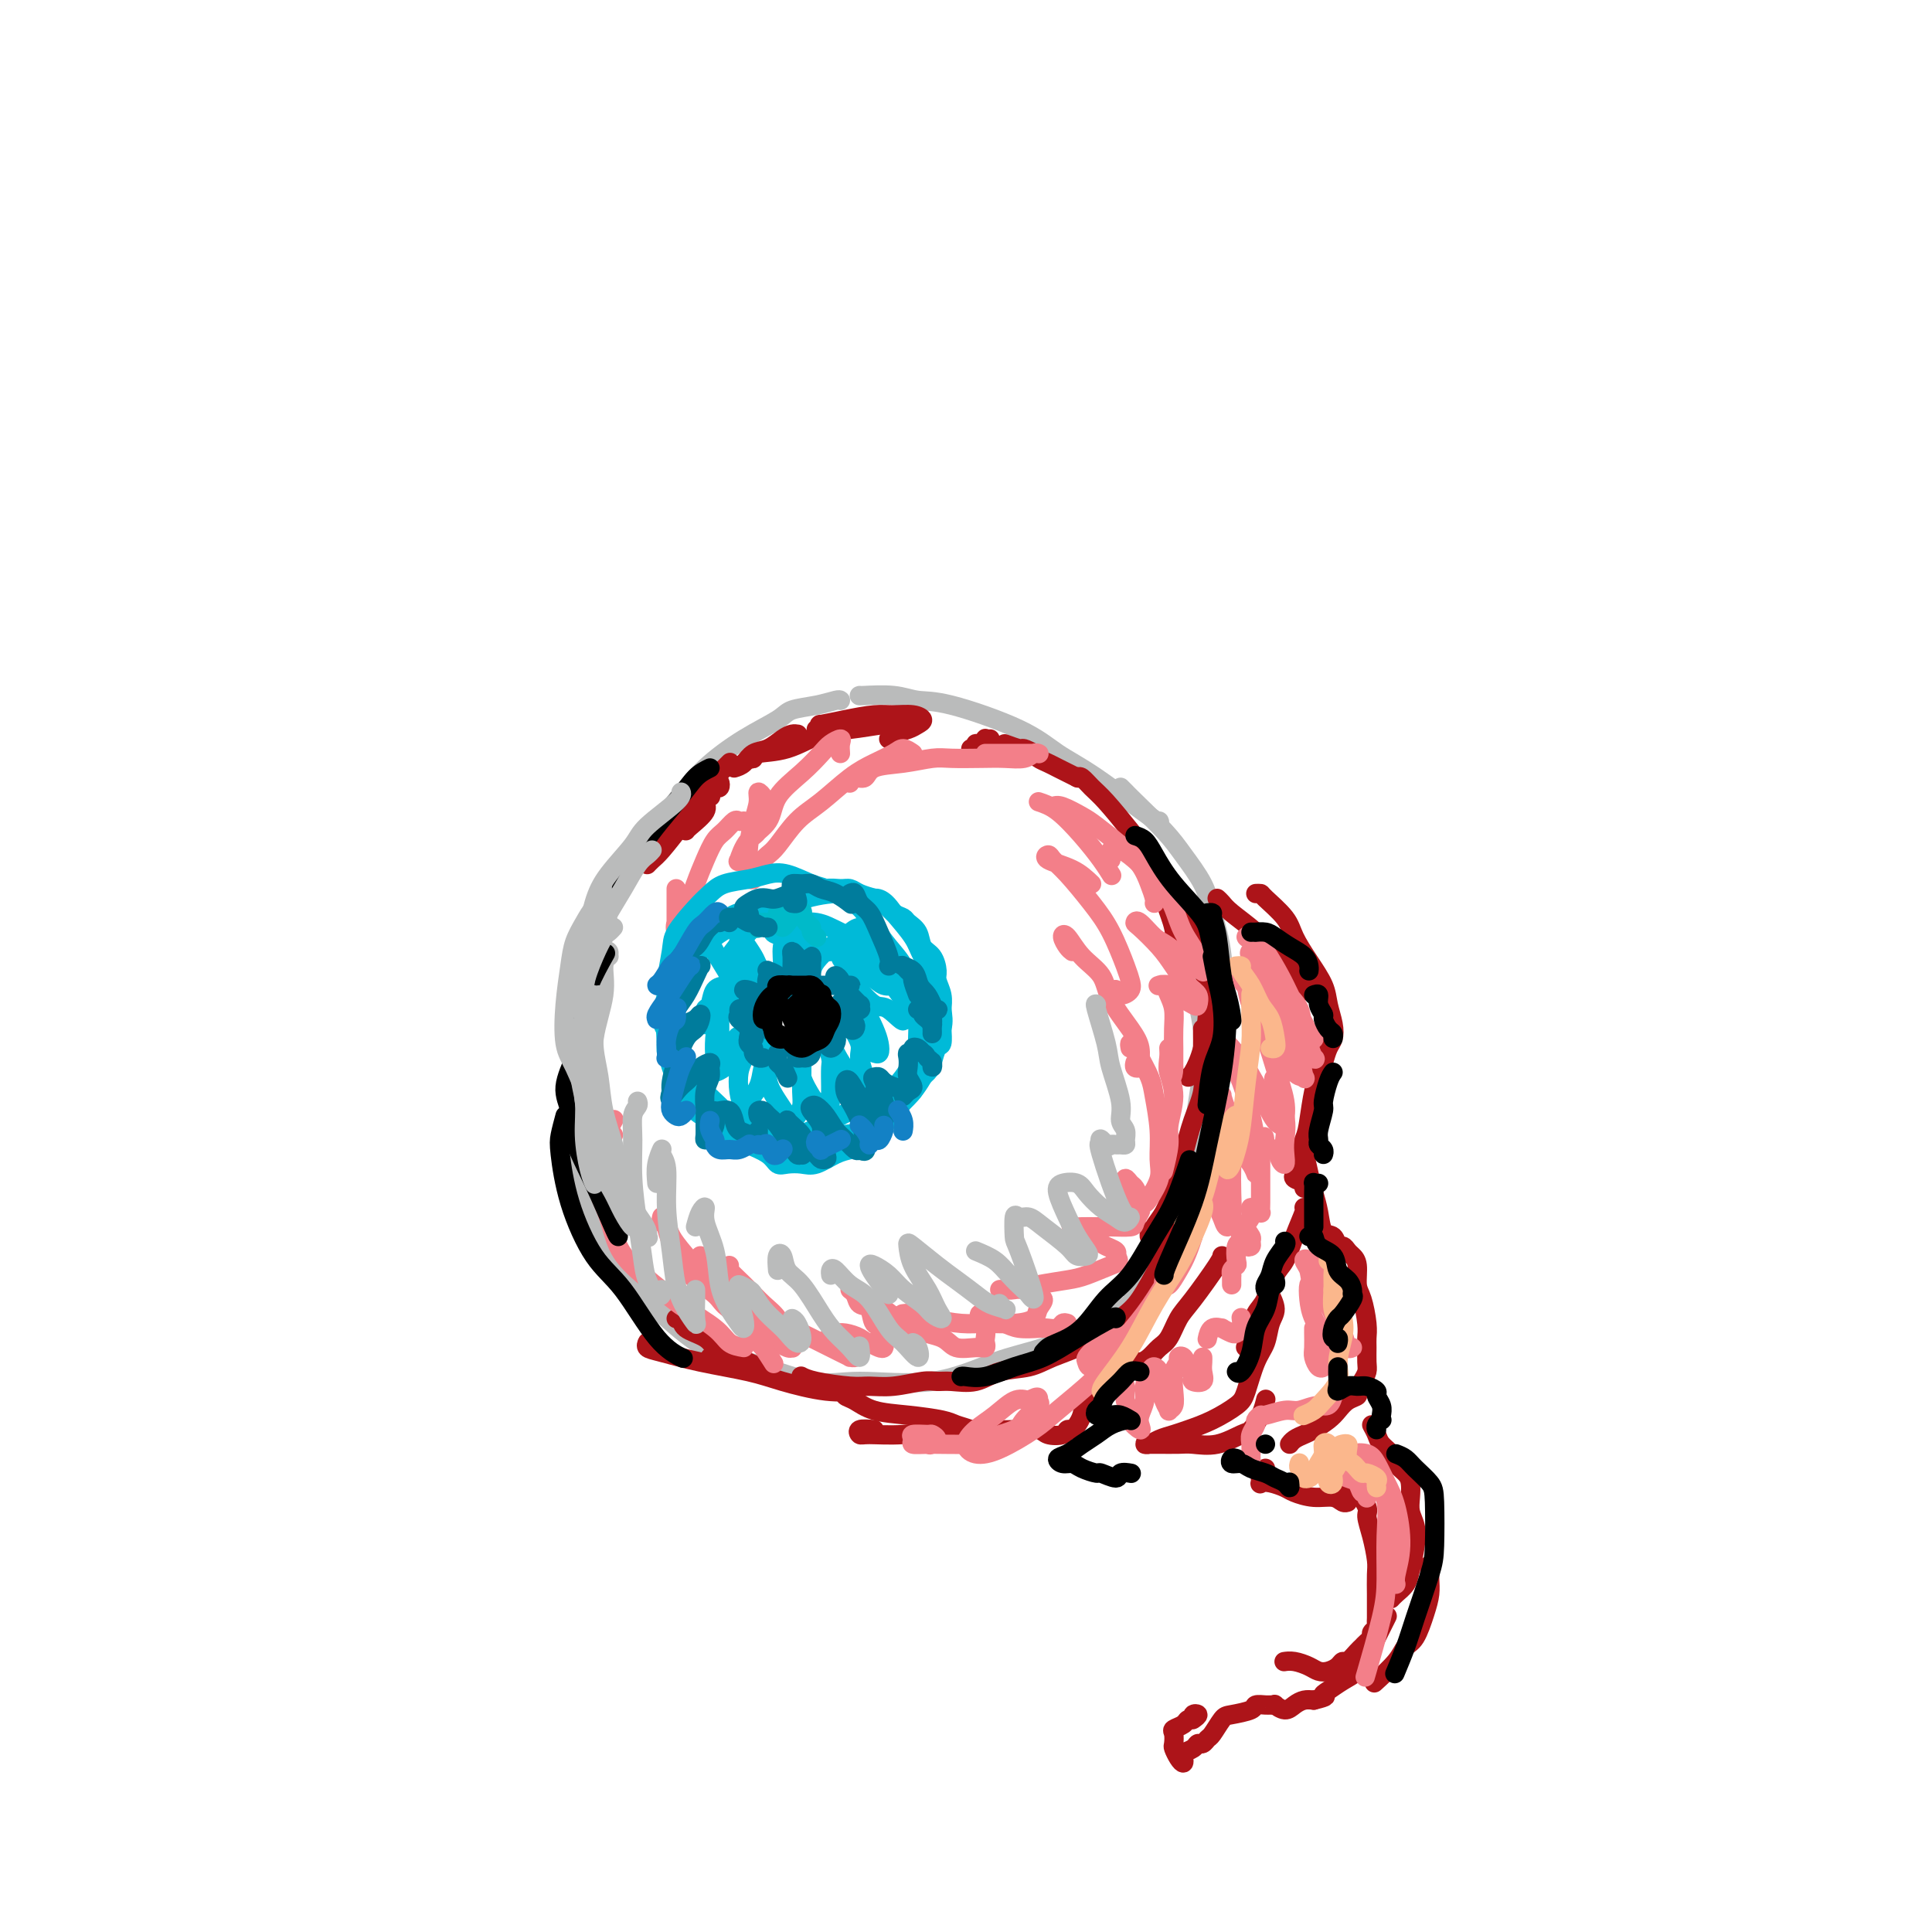 <svg viewBox='0 0 400 400' version='1.1' xmlns='http://www.w3.org/2000/svg' xmlns:xlink='http://www.w3.org/1999/xlink'><g fill='none' stroke='#BABBBB' stroke-width='4' stroke-linecap='round' stroke-linejoin='round'><path d='M174,145c-0.108,-0.093 -0.217,-0.186 -1,0c-0.783,0.186 -2.242,0.652 -4,1c-1.758,0.348 -3.815,0.578 -5,1c-1.185,0.422 -1.497,1.036 -3,2c-1.503,0.964 -4.197,2.278 -7,4c-2.803,1.722 -5.715,3.854 -8,6c-2.285,2.146 -3.942,4.307 -7,8c-3.058,3.693 -7.516,8.917 -11,14c-3.484,5.083 -5.996,10.024 -7,12c-1.004,1.976 -0.502,0.988 0,0'/><path d='M132,175c-0.491,0.775 -0.981,1.549 -2,4c-1.019,2.451 -2.565,6.577 -4,10c-1.435,3.423 -2.758,6.142 -4,11c-1.242,4.858 -2.402,11.854 -3,19c-0.598,7.146 -0.633,14.440 0,20c0.633,5.560 1.935,9.385 4,14c2.065,4.615 4.894,10.021 9,14c4.106,3.979 9.490,6.533 12,8c2.510,1.467 2.146,1.848 2,2c-0.146,0.152 -0.073,0.076 0,0'/><path d='M125,252c0.763,2.152 1.526,4.303 2,6c0.474,1.697 0.659,2.939 2,5c1.341,2.061 3.838,4.940 7,8c3.162,3.060 6.990,6.302 10,8c3.010,1.698 5.201,1.854 9,3c3.799,1.146 9.206,3.284 13,4c3.794,0.716 5.976,0.010 10,0c4.024,-0.010 9.892,0.676 15,0c5.108,-0.676 9.457,-2.714 13,-4c3.543,-1.286 6.280,-1.819 10,-3c3.720,-1.181 8.425,-3.010 12,-5c3.575,-1.990 6.022,-4.140 7,-5c0.978,-0.860 0.489,-0.430 0,0'/><path d='M178,144c-0.135,0.031 -0.271,0.061 1,0c1.271,-0.061 3.948,-0.215 6,0c2.052,0.215 3.480,0.797 5,1c1.520,0.203 3.133,0.027 7,1c3.867,0.973 9.989,3.094 14,5c4.011,1.906 5.912,3.596 8,5c2.088,1.404 4.364,2.521 8,5c3.636,2.479 8.633,6.321 11,8c2.367,1.679 2.105,1.194 2,1c-0.105,-0.194 -0.052,-0.097 0,0'/><path d='M232,163c0.354,0.348 0.707,0.696 1,1c0.293,0.304 0.525,0.563 2,2c1.475,1.437 4.192,4.052 6,6c1.808,1.948 2.706,3.230 4,5c1.294,1.770 2.986,4.028 4,6c1.014,1.972 1.352,3.656 2,6c0.648,2.344 1.606,5.347 2,9c0.394,3.653 0.224,7.957 0,11c-0.224,3.043 -0.503,4.826 -1,8c-0.497,3.174 -1.211,7.739 -2,11c-0.789,3.261 -1.654,5.217 -2,6c-0.346,0.783 -0.173,0.391 0,0'/><path d='M243,192c0.676,1.159 1.353,2.317 2,4c0.647,1.683 1.266,3.890 2,7c0.734,3.110 1.584,7.123 2,10c0.416,2.877 0.398,4.618 0,8c-0.398,3.382 -1.176,8.406 -2,13c-0.824,4.594 -1.695,8.757 -3,13c-1.305,4.243 -3.044,8.565 -5,12c-1.956,3.435 -4.130,5.981 -5,7c-0.870,1.019 -0.435,0.509 0,0'/></g>
<g fill='none' stroke='#AD1419' stroke-width='4' stroke-linecap='round' stroke-linejoin='round'><path d='M151,158c0.132,-0.130 0.264,-0.260 0,0c-0.264,0.260 -0.925,0.909 -2,2c-1.075,1.091 -2.566,2.623 -4,4c-1.434,1.377 -2.811,2.600 -4,4c-1.189,1.400 -2.189,2.977 -3,4c-0.811,1.023 -1.434,1.491 -2,2c-0.566,0.509 -1.075,1.060 -1,1c0.075,-0.060 0.736,-0.731 1,-1c0.264,-0.269 0.132,-0.134 0,0'/><path d='M148,163c0.410,0.127 0.820,0.255 1,0c0.180,-0.255 0.130,-0.892 0,-1c-0.130,-0.108 -0.339,0.314 -1,1c-0.661,0.686 -1.775,1.638 -3,3c-1.225,1.362 -2.563,3.136 -4,5c-1.437,1.864 -2.973,3.819 -4,5c-1.027,1.181 -1.546,1.587 -2,2c-0.454,0.413 -0.844,0.832 -1,1c-0.156,0.168 -0.078,0.084 0,0'/><path d='M142,172c0.075,-0.136 0.150,-0.271 1,-1c0.850,-0.729 2.475,-2.051 3,-3c0.525,-0.949 -0.051,-1.525 0,-2c0.051,-0.475 0.729,-0.850 1,-1c0.271,-0.150 0.136,-0.075 0,0'/><path d='M152,159c0.689,-0.212 1.379,-0.425 2,-1c0.621,-0.575 1.175,-1.513 2,-2c0.825,-0.487 1.921,-0.523 3,-1c1.079,-0.477 2.142,-1.396 3,-2c0.858,-0.604 1.512,-0.894 2,-1c0.488,-0.106 0.811,-0.028 1,0c0.189,0.028 0.243,0.008 0,0c-0.243,-0.008 -0.784,-0.002 -1,0c-0.216,0.002 -0.108,0.001 0,0'/><path d='M155,157c0.444,0.106 0.888,0.211 1,0c0.112,-0.211 -0.109,-0.740 1,-1c1.109,-0.260 3.548,-0.253 6,-1c2.452,-0.747 4.916,-2.249 7,-3c2.084,-0.751 3.788,-0.751 6,-1c2.212,-0.249 4.933,-0.747 7,-1c2.067,-0.253 3.480,-0.260 4,0c0.520,0.260 0.149,0.789 0,1c-0.149,0.211 -0.074,0.106 0,0'/><path d='M169,151c0.532,-0.445 1.065,-0.889 1,-1c-0.065,-0.111 -0.726,0.113 0,0c0.726,-0.113 2.840,-0.563 5,-1c2.160,-0.437 4.366,-0.860 6,-1c1.634,-0.140 2.696,0.004 4,0c1.304,-0.004 2.851,-0.156 4,0c1.149,0.156 1.902,0.620 2,1c0.098,0.380 -0.457,0.676 -1,1c-0.543,0.324 -1.073,0.674 -2,1c-0.927,0.326 -2.249,0.626 -3,1c-0.751,0.374 -0.929,0.821 -1,1c-0.071,0.179 -0.036,0.089 0,0'/><path d='M205,153c-0.444,0.033 -0.888,0.065 -1,0c-0.112,-0.065 0.109,-0.228 0,0c-0.109,0.228 -0.547,0.846 -1,1c-0.453,0.154 -0.919,-0.155 -1,0c-0.081,0.155 0.224,0.774 0,1c-0.224,0.226 -0.977,0.061 -1,0c-0.023,-0.061 0.685,-0.016 1,0c0.315,0.016 0.239,0.004 1,0c0.761,-0.004 2.360,-0.001 3,0c0.640,0.001 0.320,0.001 0,0'/><path d='M208,154c1.211,0.447 2.421,0.893 3,1c0.579,0.107 0.525,-0.126 1,0c0.475,0.126 1.478,0.611 2,1c0.522,0.389 0.564,0.682 1,1c0.436,0.318 1.266,0.659 2,1c0.734,0.341 1.374,0.680 2,1c0.626,0.320 1.240,0.622 2,1c0.760,0.378 1.666,0.833 2,1c0.334,0.167 0.095,0.048 0,0c-0.095,-0.048 -0.048,-0.024 0,0'/><path d='M223,161c0.254,-0.175 0.508,-0.350 1,0c0.492,0.350 1.223,1.225 2,2c0.777,0.775 1.599,1.450 3,3c1.401,1.550 3.381,3.974 5,6c1.619,2.026 2.879,3.653 4,6c1.121,2.347 2.105,5.413 3,8c0.895,2.587 1.703,4.697 2,6c0.297,1.303 0.085,1.801 0,2c-0.085,0.199 -0.042,0.100 0,0'/><path d='M243,186c-0.180,0.269 -0.360,0.539 0,1c0.360,0.461 1.260,1.114 2,2c0.740,0.886 1.321,2.007 2,4c0.679,1.993 1.458,4.860 2,7c0.542,2.140 0.849,3.554 1,5c0.151,1.446 0.145,2.923 0,5c-0.145,2.077 -0.431,4.753 -1,7c-0.569,2.247 -1.422,4.067 -2,5c-0.578,0.933 -0.879,0.981 -1,1c-0.121,0.019 -0.060,0.010 0,0'/><path d='M249,213c-0.003,0.174 -0.007,0.347 0,1c0.007,0.653 0.024,1.785 0,3c-0.024,1.215 -0.089,2.512 0,4c0.089,1.488 0.334,3.168 0,5c-0.334,1.832 -1.245,3.817 -2,6c-0.755,2.183 -1.355,4.565 -2,7c-0.645,2.435 -1.336,4.922 -2,7c-0.664,2.078 -1.302,3.747 -2,5c-0.698,1.253 -1.455,2.088 -2,3c-0.545,0.912 -0.877,1.899 -1,2c-0.123,0.101 -0.035,-0.686 0,-1c0.035,-0.314 0.018,-0.157 0,0'/><path d='M244,246c0.396,0.303 0.792,0.605 1,1c0.208,0.395 0.229,0.882 0,2c-0.229,1.118 -0.708,2.867 -1,4c-0.292,1.133 -0.396,1.651 -1,3c-0.604,1.349 -1.708,3.530 -3,6c-1.292,2.470 -2.773,5.229 -4,7c-1.227,1.771 -2.200,2.553 -4,4c-1.800,1.447 -4.426,3.558 -7,5c-2.574,1.442 -5.094,2.215 -7,3c-1.906,0.785 -3.196,1.584 -5,2c-1.804,0.416 -4.122,0.450 -6,1c-1.878,0.550 -3.316,1.615 -5,2c-1.684,0.385 -3.613,0.089 -5,0c-1.387,-0.089 -2.233,0.030 -3,0c-0.767,-0.030 -1.455,-0.207 -3,0c-1.545,0.207 -3.949,0.798 -6,1c-2.051,0.202 -3.751,0.015 -5,0c-1.249,-0.015 -2.046,0.140 -4,0c-1.954,-0.140 -5.065,-0.576 -7,-1c-1.935,-0.424 -2.696,-0.835 -3,-1c-0.304,-0.165 -0.152,-0.082 0,0'/><path d='M157,283c-1.778,-0.844 -3.556,-1.689 -5,-2c-1.444,-0.311 -2.556,-0.089 -3,0c-0.444,0.089 -0.222,0.044 0,0'/><path d='M140,273c0.417,-0.182 0.833,-0.365 1,0c0.167,0.365 0.084,1.277 1,2c0.916,0.723 2.831,1.255 4,2c1.169,0.745 1.592,1.702 2,2c0.408,0.298 0.803,-0.064 1,0c0.197,0.064 0.197,0.553 0,1c-0.197,0.447 -0.592,0.851 -1,1c-0.408,0.149 -0.831,0.043 -1,0c-0.169,-0.043 -0.085,-0.021 0,0'/><path d='M134,278c0.045,-0.096 0.090,-0.191 0,0c-0.090,0.191 -0.314,0.670 0,1c0.314,0.330 1.166,0.513 3,1c1.834,0.487 4.650,1.279 8,2c3.350,0.721 7.235,1.370 10,2c2.765,0.630 4.411,1.241 7,2c2.589,0.759 6.120,1.666 9,2c2.880,0.334 5.109,0.095 6,0c0.891,-0.095 0.446,-0.048 0,0'/><path d='M175,288c-0.148,0.364 -0.296,0.727 0,1c0.296,0.273 1.037,0.454 2,1c0.963,0.546 2.149,1.455 4,2c1.851,0.545 4.369,0.724 7,1c2.631,0.276 5.376,0.648 7,1c1.624,0.352 2.126,0.683 3,1c0.874,0.317 2.118,0.621 3,1c0.882,0.379 1.401,0.834 1,1c-0.401,0.166 -1.723,0.045 -3,0c-1.277,-0.045 -2.508,-0.013 -3,0c-0.492,0.013 -0.246,0.006 0,0'/><path d='M181,296c-1.250,-0.115 -2.500,-0.231 -3,0c-0.500,0.231 -0.252,0.808 0,1c0.252,0.192 0.506,-0.001 2,0c1.494,0.001 4.228,0.195 7,0c2.772,-0.195 5.581,-0.781 8,-1c2.419,-0.219 4.449,-0.072 7,0c2.551,0.072 5.625,0.068 8,0c2.375,-0.068 4.051,-0.200 5,0c0.949,0.200 1.171,0.731 2,1c0.829,0.269 2.264,0.278 3,0c0.736,-0.278 0.773,-0.841 1,-1c0.227,-0.159 0.642,0.085 1,0c0.358,-0.085 0.658,-0.498 1,-1c0.342,-0.502 0.727,-1.093 1,-2c0.273,-0.907 0.433,-2.132 1,-3c0.567,-0.868 1.541,-1.381 2,-2c0.459,-0.619 0.402,-1.345 1,-2c0.598,-0.655 1.851,-1.240 3,-2c1.149,-0.760 2.195,-1.696 3,-2c0.805,-0.304 1.370,0.025 2,0c0.630,-0.025 1.324,-0.404 2,-1c0.676,-0.596 1.334,-1.410 2,-2c0.666,-0.590 1.341,-0.957 2,-2c0.659,-1.043 1.301,-2.763 2,-4c0.699,-1.237 1.455,-1.991 3,-4c1.545,-2.009 3.877,-5.272 5,-7c1.123,-1.728 1.035,-1.922 1,-2c-0.035,-0.078 -0.018,-0.039 0,0'/><path d='M252,186c0.320,0.289 0.640,0.578 1,1c0.360,0.422 0.759,0.976 2,2c1.241,1.024 3.324,2.518 5,4c1.676,1.482 2.947,2.951 4,4c1.053,1.049 1.890,1.679 3,3c1.110,1.321 2.493,3.333 3,4c0.507,0.667 0.136,-0.013 0,0c-0.136,0.013 -0.039,0.718 0,1c0.039,0.282 0.019,0.141 0,0'/><path d='M260,185c0.419,-0.016 0.839,-0.032 1,0c0.161,0.032 0.064,0.112 1,1c0.936,0.888 2.905,2.586 4,4c1.095,1.414 1.316,2.545 2,4c0.684,1.455 1.830,3.233 3,5c1.170,1.767 2.363,3.522 3,5c0.637,1.478 0.718,2.678 1,4c0.282,1.322 0.766,2.767 1,4c0.234,1.233 0.217,2.256 0,3c-0.217,0.744 -0.636,1.210 -1,2c-0.364,0.790 -0.674,1.903 -1,3c-0.326,1.097 -0.670,2.178 -1,3c-0.330,0.822 -0.648,1.386 -1,3c-0.352,1.614 -0.737,4.278 -1,6c-0.263,1.722 -0.403,2.503 -1,4c-0.597,1.497 -1.652,3.711 -2,5c-0.348,1.289 0.012,1.652 0,2c-0.012,0.348 -0.395,0.681 0,1c0.395,0.319 1.568,0.624 2,1c0.432,0.376 0.123,0.822 0,1c-0.123,0.178 -0.062,0.089 0,0'/><path d='M270,250c0.179,-0.007 0.357,-0.013 0,1c-0.357,1.013 -1.251,3.046 -2,5c-0.749,1.954 -1.353,3.828 -2,5c-0.647,1.172 -1.335,1.642 -2,3c-0.665,1.358 -1.306,3.604 -2,5c-0.694,1.396 -1.440,1.943 -2,3c-0.560,1.057 -0.934,2.623 -1,4c-0.066,1.377 0.174,2.563 0,3c-0.174,0.437 -0.764,0.125 -1,0c-0.236,-0.125 -0.118,-0.062 0,0'/><path d='M263,267c-0.139,0.147 -0.278,0.294 0,1c0.278,0.706 0.972,1.971 1,3c0.028,1.029 -0.609,1.822 -1,3c-0.391,1.178 -0.536,2.742 -1,4c-0.464,1.258 -1.247,2.211 -2,4c-0.753,1.789 -1.475,4.416 -2,6c-0.525,1.584 -0.854,2.126 -2,3c-1.146,0.874 -3.108,2.080 -5,3c-1.892,0.920 -3.713,1.553 -5,2c-1.287,0.447 -2.041,0.708 -3,1c-0.959,0.292 -2.123,0.614 -3,1c-0.877,0.386 -1.465,0.836 -2,1c-0.535,0.164 -1.015,0.044 -1,0c0.015,-0.044 0.526,-0.010 1,0c0.474,0.010 0.911,-0.005 2,0c1.089,0.005 2.830,0.028 4,0c1.170,-0.028 1.770,-0.107 3,0c1.230,0.107 3.090,0.399 5,0c1.910,-0.399 3.871,-1.491 5,-2c1.129,-0.509 1.426,-0.435 2,-1c0.574,-0.565 1.424,-1.767 2,-3c0.576,-1.233 0.879,-2.495 1,-3c0.121,-0.505 0.061,-0.252 0,0'/><path d='M269,238c0.333,0.067 0.665,0.134 1,1c0.335,0.866 0.671,2.531 1,4c0.329,1.469 0.651,2.741 1,4c0.349,1.259 0.723,2.505 1,4c0.277,1.495 0.455,3.241 1,4c0.545,0.759 1.455,0.532 2,1c0.545,0.468 0.724,1.632 1,2c0.276,0.368 0.647,-0.060 1,0c0.353,0.060 0.686,0.608 1,1c0.314,0.392 0.610,0.629 1,1c0.390,0.371 0.875,0.876 1,2c0.125,1.124 -0.110,2.866 0,4c0.110,1.134 0.565,1.658 1,3c0.435,1.342 0.849,3.500 1,5c0.151,1.500 0.038,2.341 0,3c-0.038,0.659 -0.000,1.136 0,2c0.000,0.864 -0.037,2.116 0,3c0.037,0.884 0.148,1.402 0,2c-0.148,0.598 -0.554,1.277 -1,2c-0.446,0.723 -0.934,1.492 -1,2c-0.066,0.508 0.288,0.756 0,1c-0.288,0.244 -1.218,0.485 -2,1c-0.782,0.515 -1.418,1.304 -2,2c-0.582,0.696 -1.112,1.301 -2,2c-0.888,0.699 -2.133,1.494 -3,2c-0.867,0.506 -1.356,0.723 -2,1c-0.644,0.277 -1.443,0.613 -2,1c-0.557,0.387 -0.874,0.825 -1,1c-0.126,0.175 -0.063,0.088 0,0'/><path d='M262,304c-0.433,0.198 -0.866,0.396 -1,1c-0.134,0.604 0.031,1.615 0,2c-0.031,0.385 -0.260,0.146 0,0c0.260,-0.146 1.007,-0.198 2,0c0.993,0.198 2.230,0.645 3,1c0.770,0.355 1.072,0.617 2,1c0.928,0.383 2.484,0.887 4,1c1.516,0.113 2.994,-0.166 4,0c1.006,0.166 1.540,0.775 2,1c0.460,0.225 0.846,0.064 1,0c0.154,-0.064 0.077,-0.032 0,0'/><path d='M277,308c-0.056,0.180 -0.112,0.359 0,0c0.112,-0.359 0.394,-1.258 1,-1c0.606,0.258 1.538,1.673 2,2c0.462,0.327 0.453,-0.435 1,0c0.547,0.435 1.649,2.068 2,3c0.351,0.932 -0.050,1.164 0,2c0.050,0.836 0.549,2.278 1,4c0.451,1.722 0.853,3.726 1,5c0.147,1.274 0.039,1.819 0,3c-0.039,1.181 -0.009,2.999 0,4c0.009,1.001 -0.001,1.185 0,2c0.001,0.815 0.015,2.260 0,3c-0.015,0.740 -0.060,0.776 0,1c0.060,0.224 0.223,0.638 0,1c-0.223,0.362 -0.832,0.673 -1,1c-0.168,0.327 0.106,0.670 0,1c-0.106,0.330 -0.592,0.648 -1,1c-0.408,0.352 -0.738,0.738 -1,1c-0.262,0.262 -0.454,0.399 -1,1c-0.546,0.601 -1.445,1.664 -2,2c-0.555,0.336 -0.767,-0.056 -1,0c-0.233,0.056 -0.489,0.561 -1,1c-0.511,0.439 -1.279,0.811 -2,1c-0.721,0.189 -1.395,0.194 -2,0c-0.605,-0.194 -1.142,-0.588 -2,-1c-0.858,-0.412 -2.039,-0.842 -3,-1c-0.961,-0.158 -1.703,-0.045 -2,0c-0.297,0.045 -0.148,0.023 0,0'/><path d='M247,356c0.543,-0.391 1.086,-0.781 1,-1c-0.086,-0.219 -0.801,-0.266 -1,0c-0.199,0.266 0.118,0.844 0,1c-0.118,0.156 -0.673,-0.109 -1,0c-0.327,0.109 -0.428,0.592 -1,1c-0.572,0.408 -1.615,0.743 -2,1c-0.385,0.257 -0.114,0.438 0,1c0.114,0.562 0.069,1.507 0,2c-0.069,0.493 -0.164,0.536 0,1c0.164,0.464 0.587,1.351 1,2c0.413,0.649 0.818,1.060 1,1c0.182,-0.060 0.143,-0.589 0,-1c-0.143,-0.411 -0.389,-0.702 0,-1c0.389,-0.298 1.413,-0.603 2,-1c0.587,-0.397 0.738,-0.888 1,-1c0.262,-0.112 0.634,0.153 1,0c0.366,-0.153 0.725,-0.723 1,-1c0.275,-0.277 0.464,-0.260 1,-1c0.536,-0.740 1.418,-2.237 2,-3c0.582,-0.763 0.862,-0.793 2,-1c1.138,-0.207 3.132,-0.591 4,-1c0.868,-0.409 0.609,-0.843 1,-1c0.391,-0.157 1.431,-0.038 2,0c0.569,0.038 0.666,-0.007 1,0c0.334,0.007 0.904,0.065 1,0c0.096,-0.065 -0.284,-0.252 0,0c0.284,0.252 1.231,0.944 2,1c0.769,0.056 1.361,-0.523 2,-1c0.639,-0.477 1.325,-0.850 2,-1c0.675,-0.150 1.337,-0.075 2,0'/><path d='M272,352c3.369,-0.811 2.292,-0.839 2,-1c-0.292,-0.161 0.200,-0.457 1,-1c0.800,-0.543 1.906,-1.334 3,-2c1.094,-0.666 2.174,-1.209 3,-2c0.826,-0.791 1.397,-1.831 2,-3c0.603,-1.169 1.239,-2.469 2,-4c0.761,-1.531 1.646,-3.295 2,-4c0.354,-0.705 0.177,-0.353 0,0'/><path d='M284,295c0.366,0.667 0.731,1.334 1,2c0.269,0.666 0.440,1.332 1,2c0.560,0.668 1.509,1.337 2,2c0.491,0.663 0.523,1.322 1,2c0.477,0.678 1.399,1.377 2,2c0.601,0.623 0.880,1.169 1,2c0.120,0.831 0.082,1.948 0,3c-0.082,1.052 -0.206,2.039 0,3c0.206,0.961 0.742,1.896 1,3c0.258,1.104 0.237,2.376 0,4c-0.237,1.624 -0.691,3.598 -1,5c-0.309,1.402 -0.475,2.231 -1,3c-0.525,0.769 -1.411,1.476 -2,2c-0.589,0.524 -0.883,0.864 -1,1c-0.117,0.136 -0.059,0.068 0,0'/><path d='M296,324c0.005,0.265 0.010,0.529 0,1c-0.010,0.471 -0.034,1.147 0,2c0.034,0.853 0.125,1.882 0,3c-0.125,1.118 -0.465,2.325 -1,4c-0.535,1.675 -1.265,3.819 -2,5c-0.735,1.181 -1.475,1.399 -2,2c-0.525,0.601 -0.834,1.585 -2,3c-1.166,1.415 -3.190,3.261 -4,4c-0.810,0.739 -0.405,0.369 0,0'/></g>
<g fill='none' stroke='#F37F89' stroke-width='4' stroke-linecap='round' stroke-linejoin='round'><path d='M232,287c0.457,-0.291 0.915,-0.581 1,0c0.085,0.581 -0.201,2.034 0,3c0.201,0.966 0.890,1.445 1,2c0.110,0.555 -0.359,1.187 0,2c0.359,0.813 1.545,1.807 2,2c0.455,0.193 0.177,-0.413 0,-1c-0.177,-0.587 -0.255,-1.153 0,-2c0.255,-0.847 0.843,-1.976 1,-3c0.157,-1.024 -0.116,-1.945 0,-3c0.116,-1.055 0.622,-2.245 1,-3c0.378,-0.755 0.627,-1.074 1,-1c0.373,0.074 0.869,0.542 1,1c0.131,0.458 -0.105,0.906 0,2c0.105,1.094 0.550,2.835 1,4c0.450,1.165 0.904,1.753 1,2c0.096,0.247 -0.166,0.154 0,0c0.166,-0.154 0.762,-0.370 1,-1c0.238,-0.630 0.119,-1.673 0,-3c-0.119,-1.327 -0.240,-2.938 0,-4c0.240,-1.062 0.839,-1.574 1,-2c0.161,-0.426 -0.117,-0.766 0,-1c0.117,-0.234 0.627,-0.362 1,0c0.373,0.362 0.608,1.216 1,2c0.392,0.784 0.942,1.500 1,2c0.058,0.500 -0.377,0.785 0,1c0.377,0.215 1.565,0.359 2,0c0.435,-0.359 0.117,-1.220 0,-2c-0.117,-0.780 -0.031,-1.479 0,-2c0.031,-0.521 0.009,-0.863 0,-1c-0.009,-0.137 -0.004,-0.068 0,0'/><path d='M250,277c-0.049,0.229 -0.097,0.457 0,0c0.097,-0.457 0.340,-1.600 1,-2c0.660,-0.400 1.736,-0.056 2,0c0.264,0.056 -0.283,-0.174 0,0c0.283,0.174 1.396,0.754 2,1c0.604,0.246 0.698,0.159 1,0c0.302,-0.159 0.812,-0.389 1,-1c0.188,-0.611 0.054,-1.603 0,-2c-0.054,-0.397 -0.027,-0.198 0,0'/><path d='M255,266c0.002,-0.839 0.004,-1.678 0,-2c-0.004,-0.322 -0.015,-0.126 0,0c0.015,0.126 0.056,0.181 0,0c-0.056,-0.181 -0.207,-0.597 0,-1c0.207,-0.403 0.774,-0.791 1,-1c0.226,-0.209 0.112,-0.239 0,-1c-0.112,-0.761 -0.222,-2.254 0,-3c0.222,-0.746 0.776,-0.746 1,-1c0.224,-0.254 0.116,-0.761 0,-1c-0.116,-0.239 -0.242,-0.211 0,0c0.242,0.211 0.851,0.604 1,1c0.149,0.396 -0.161,0.794 0,1c0.161,0.206 0.793,0.221 1,0c0.207,-0.221 -0.011,-0.676 0,-1c0.011,-0.324 0.252,-0.516 0,-1c-0.252,-0.484 -0.997,-1.259 -1,-2c-0.003,-0.741 0.735,-1.449 1,-2c0.265,-0.551 0.057,-0.946 0,-1c-0.057,-0.054 0.036,0.234 0,0c-0.036,-0.234 -0.202,-0.991 0,-1c0.202,-0.009 0.772,0.731 1,1c0.228,0.269 0.114,0.067 0,0c-0.114,-0.067 -0.227,0.001 0,0c0.227,-0.001 0.793,-0.072 1,0c0.207,0.072 0.056,0.286 0,0c-0.056,-0.286 -0.015,-1.074 0,-2c0.015,-0.926 0.004,-1.990 0,-3c-0.004,-1.010 -0.001,-1.964 0,-3c0.001,-1.036 0.000,-2.153 0,-3c-0.000,-0.847 -0.000,-1.423 0,-2'/><path d='M261,238c1.045,-4.592 0.658,-2.073 1,-1c0.342,1.073 1.411,0.700 2,1c0.589,0.300 0.696,1.274 1,2c0.304,0.726 0.806,1.206 1,1c0.194,-0.206 0.080,-1.097 0,-2c-0.080,-0.903 -0.124,-1.819 0,-3c0.124,-1.181 0.418,-2.626 0,-5c-0.418,-2.374 -1.548,-5.678 -2,-7c-0.452,-1.322 -0.226,-0.661 0,0'/><path d='M259,194c-0.098,-0.185 -0.195,-0.370 0,0c0.195,0.370 0.683,1.294 1,2c0.317,0.706 0.464,1.194 1,2c0.536,0.806 1.461,1.931 2,3c0.539,1.069 0.691,2.084 1,3c0.309,0.916 0.774,1.733 1,2c0.226,0.267 0.211,-0.018 0,0c-0.211,0.018 -0.620,0.338 -1,0c-0.380,-0.338 -0.733,-1.334 -1,-2c-0.267,-0.666 -0.448,-1.003 -1,-2c-0.552,-0.997 -1.476,-2.655 -2,-4c-0.524,-1.345 -0.646,-2.378 -1,-3c-0.354,-0.622 -0.938,-0.834 -1,-1c-0.062,-0.166 0.397,-0.285 1,0c0.603,0.285 1.350,0.976 2,2c0.650,1.024 1.202,2.383 2,4c0.798,1.617 1.843,3.492 3,5c1.157,1.508 2.428,2.649 3,4c0.572,1.351 0.446,2.913 1,4c0.554,1.087 1.789,1.700 2,2c0.211,0.300 -0.600,0.286 -1,0c-0.400,-0.286 -0.387,-0.843 -1,-2c-0.613,-1.157 -1.850,-2.913 -3,-5c-1.150,-2.087 -2.212,-4.503 -3,-6c-0.788,-1.497 -1.301,-2.073 -2,-3c-0.699,-0.927 -1.583,-2.203 -2,-3c-0.417,-0.797 -0.366,-1.114 0,-1c0.366,0.114 1.047,0.659 2,2c0.953,1.341 2.180,3.476 3,5c0.820,1.524 1.234,2.435 2,4c0.766,1.565 1.883,3.782 3,6'/><path d='M270,212c1.720,3.198 1.020,3.194 1,4c-0.020,0.806 0.641,2.421 1,3c0.359,0.579 0.417,0.122 0,0c-0.417,-0.122 -1.310,0.090 -2,-1c-0.690,-1.090 -1.176,-3.483 -2,-5c-0.824,-1.517 -1.984,-2.157 -3,-4c-1.016,-1.843 -1.888,-4.890 -3,-7c-1.112,-2.110 -2.465,-3.285 -3,-4c-0.535,-0.715 -0.253,-0.971 0,-1c0.253,-0.029 0.477,0.167 1,1c0.523,0.833 1.345,2.301 2,4c0.655,1.699 1.144,3.628 2,6c0.856,2.372 2.081,5.186 3,7c0.919,1.814 1.533,2.627 2,4c0.467,1.373 0.785,3.305 1,4c0.215,0.695 0.325,0.152 0,0c-0.325,-0.152 -1.085,0.086 -2,-1c-0.915,-1.086 -1.983,-3.498 -3,-5c-1.017,-1.502 -1.982,-2.096 -3,-4c-1.018,-1.904 -2.090,-5.118 -3,-7c-0.910,-1.882 -1.660,-2.434 -2,-3c-0.340,-0.566 -0.272,-1.148 0,-1c0.272,0.148 0.746,1.025 1,2c0.254,0.975 0.288,2.047 1,4c0.712,1.953 2.101,4.786 3,7c0.899,2.214 1.307,3.809 2,6c0.693,2.191 1.669,4.976 2,7c0.331,2.024 0.017,3.285 0,4c-0.017,0.715 0.265,0.885 0,1c-0.265,0.115 -1.076,0.176 -2,-1c-0.924,-1.176 -1.962,-3.588 -3,-6'/><path d='M261,226c-1.287,-1.836 -2.003,-3.425 -3,-5c-0.997,-1.575 -2.275,-3.134 -3,-4c-0.725,-0.866 -0.895,-1.037 -1,-1c-0.105,0.037 -0.143,0.283 0,1c0.143,0.717 0.469,1.904 1,3c0.531,1.096 1.267,2.099 2,4c0.733,1.901 1.462,4.700 2,7c0.538,2.300 0.884,4.101 1,6c0.116,1.899 0.001,3.895 0,5c-0.001,1.105 0.111,1.320 0,1c-0.111,-0.320 -0.446,-1.175 -1,-2c-0.554,-0.825 -1.326,-1.621 -2,-3c-0.674,-1.379 -1.250,-3.341 -2,-5c-0.750,-1.659 -1.675,-3.013 -2,-4c-0.325,-0.987 -0.048,-1.606 0,-2c0.048,-0.394 -0.131,-0.564 0,0c0.131,0.564 0.572,1.863 1,3c0.428,1.137 0.844,2.114 1,4c0.156,1.886 0.053,4.681 0,7c-0.053,2.319 -0.056,4.160 0,6c0.056,1.840 0.170,3.677 0,5c-0.170,1.323 -0.625,2.131 -1,2c-0.375,-0.131 -0.670,-1.202 -1,-2c-0.330,-0.798 -0.695,-1.323 -1,-3c-0.305,-1.677 -0.549,-4.506 -1,-6c-0.451,-1.494 -1.108,-1.653 -1,-2c0.108,-0.347 0.982,-0.880 1,-1c0.018,-0.120 -0.820,0.174 -1,1c-0.180,0.826 0.298,2.184 0,4c-0.298,1.816 -1.371,4.090 -2,6c-0.629,1.910 -0.815,3.455 -1,5'/><path d='M247,256c-1.193,3.880 -2.174,5.580 -3,7c-0.826,1.420 -1.497,2.561 -2,3c-0.503,0.439 -0.839,0.175 -1,0c-0.161,-0.175 -0.147,-0.263 0,-1c0.147,-0.737 0.425,-2.125 1,-3c0.575,-0.875 1.445,-1.237 2,-2c0.555,-0.763 0.793,-1.928 1,-2c0.207,-0.072 0.382,0.950 0,2c-0.382,1.050 -1.323,2.129 -2,3c-0.677,0.871 -1.092,1.534 -2,3c-0.908,1.466 -2.310,3.735 -4,6c-1.690,2.265 -3.670,4.528 -5,6c-1.330,1.472 -2.012,2.154 -3,3c-0.988,0.846 -2.282,1.856 -3,2c-0.718,0.144 -0.859,-0.578 -1,-1c-0.141,-0.422 -0.280,-0.544 0,-1c0.280,-0.456 0.979,-1.244 2,-2c1.021,-0.756 2.363,-1.478 3,-2c0.637,-0.522 0.568,-0.842 1,-1c0.432,-0.158 1.364,-0.154 1,1c-0.364,1.154 -2.025,3.458 -3,5c-0.975,1.542 -1.265,2.324 -3,4c-1.735,1.676 -4.915,4.248 -7,6c-2.085,1.752 -3.076,2.685 -5,4c-1.924,1.315 -4.781,3.013 -7,4c-2.219,0.987 -3.801,1.262 -5,1c-1.199,-0.262 -2.015,-1.062 -2,-2c0.015,-0.938 0.860,-2.014 2,-3c1.140,-0.986 2.576,-1.881 4,-3c1.424,-1.119 2.835,-2.463 4,-3c1.165,-0.537 2.082,-0.269 3,0'/><path d='M213,290c2.418,-1.411 1.962,-0.438 2,0c0.038,0.438 0.569,0.342 0,1c-0.569,0.658 -2.238,2.071 -3,3c-0.762,0.929 -0.618,1.374 -2,2c-1.382,0.626 -4.289,1.433 -6,2c-1.711,0.567 -2.227,0.894 -4,1c-1.773,0.106 -4.804,-0.010 -7,0c-2.196,0.010 -3.556,0.146 -4,0c-0.444,-0.146 0.029,-0.572 0,-1c-0.029,-0.428 -0.561,-0.857 0,-1c0.561,-0.143 2.215,0.001 3,0c0.785,-0.001 0.701,-0.147 1,0c0.299,0.147 0.980,0.586 1,1c0.020,0.414 -0.622,0.804 -1,1c-0.378,0.196 -0.493,0.197 -1,0c-0.507,-0.197 -1.406,-0.591 -2,-1c-0.594,-0.409 -0.884,-0.831 -1,-1c-0.116,-0.169 -0.058,-0.084 0,0'/><path d='M218,167c0.450,-0.192 0.901,-0.383 2,0c1.099,0.383 2.847,1.341 4,2c1.153,0.659 1.710,1.020 3,2c1.290,0.980 3.312,2.578 5,4c1.688,1.422 3.041,2.668 4,4c0.959,1.332 1.525,2.749 2,4c0.475,1.251 0.859,2.337 1,3c0.141,0.663 0.040,0.904 0,1c-0.040,0.096 -0.020,0.048 0,0'/><path d='M230,178c-0.170,-0.817 -0.341,-1.633 0,-2c0.341,-0.367 1.192,-0.284 2,0c0.808,0.284 1.572,0.768 3,2c1.428,1.232 3.521,3.213 5,5c1.479,1.787 2.345,3.379 3,5c0.655,1.621 1.101,3.272 2,5c0.899,1.728 2.253,3.535 3,5c0.747,1.465 0.889,2.588 1,3c0.111,0.412 0.191,0.113 0,0c-0.191,-0.113 -0.654,-0.041 -2,-1c-1.346,-0.959 -3.576,-2.950 -5,-4c-1.424,-1.050 -2.043,-1.159 -3,-2c-0.957,-0.841 -2.251,-2.414 -3,-3c-0.749,-0.586 -0.952,-0.186 -1,0c-0.048,0.186 0.057,0.157 1,1c0.943,0.843 2.722,2.559 4,4c1.278,1.441 2.054,2.608 3,4c0.946,1.392 2.062,3.008 3,4c0.938,0.992 1.700,1.358 2,2c0.300,0.642 0.140,1.559 0,2c-0.140,0.441 -0.259,0.406 -1,0c-0.741,-0.406 -2.105,-1.182 -3,-2c-0.895,-0.818 -1.323,-1.678 -2,-2c-0.677,-0.322 -1.603,-0.106 -2,0c-0.397,0.106 -0.264,0.103 0,0c0.264,-0.103 0.659,-0.307 1,0c0.341,0.307 0.627,1.124 1,2c0.373,0.876 0.832,1.812 1,3c0.168,1.188 0.045,2.627 0,4c-0.045,1.373 -0.013,2.678 0,4c0.013,1.322 0.006,2.661 0,4'/><path d='M243,221c-0.071,2.917 -0.750,1.708 -1,1c-0.250,-0.708 -0.071,-0.917 0,-1c0.071,-0.083 0.036,-0.042 0,0'/><path d='M242,217c0.039,0.614 0.078,1.229 0,2c-0.078,0.771 -0.273,1.700 0,3c0.273,1.300 1.015,2.973 1,5c-0.015,2.027 -0.788,4.409 -1,6c-0.212,1.591 0.135,2.390 0,4c-0.135,1.610 -0.753,4.031 -1,5c-0.247,0.969 -0.124,0.484 0,0'/><path d='M221,274c-0.361,-0.113 -0.722,-0.226 -1,0c-0.278,0.226 -0.472,0.789 -1,1c-0.528,0.211 -1.391,0.068 -2,0c-0.609,-0.068 -0.965,-0.061 -2,0c-1.035,0.061 -2.747,0.176 -4,0c-1.253,-0.176 -2.045,-0.644 -3,-1c-0.955,-0.356 -2.074,-0.600 -3,-1c-0.926,-0.400 -1.660,-0.956 -2,-1c-0.340,-0.044 -0.286,0.423 0,1c0.286,0.577 0.805,1.264 1,2c0.195,0.736 0.067,1.519 0,2c-0.067,0.481 -0.073,0.658 0,1c0.073,0.342 0.227,0.848 0,1c-0.227,0.152 -0.833,-0.049 -2,0c-1.167,0.049 -2.893,0.350 -4,0c-1.107,-0.350 -1.594,-1.350 -3,-2c-1.406,-0.650 -3.730,-0.949 -6,-2c-2.270,-1.051 -4.486,-2.854 -6,-4c-1.514,-1.146 -2.327,-1.634 -3,-2c-0.673,-0.366 -1.207,-0.609 -2,-1c-0.793,-0.391 -1.847,-0.931 -2,-1c-0.153,-0.069 0.593,0.334 1,1c0.407,0.666 0.473,1.597 1,2c0.527,0.403 1.514,0.279 2,1c0.486,0.721 0.471,2.288 1,3c0.529,0.712 1.604,0.570 2,1c0.396,0.430 0.114,1.433 0,2c-0.114,0.567 -0.062,0.698 0,1c0.062,0.302 0.132,0.774 0,1c-0.132,0.226 -0.466,0.208 -1,0c-0.534,-0.208 -1.267,-0.604 -2,-1'/><path d='M180,278c-0.761,-0.011 -1.164,-0.537 -2,-1c-0.836,-0.463 -2.105,-0.863 -3,-1c-0.895,-0.137 -1.414,-0.009 -2,0c-0.586,0.009 -1.238,-0.099 -1,0c0.238,0.099 1.366,0.405 2,1c0.634,0.595 0.773,1.480 1,2c0.227,0.520 0.541,0.674 1,1c0.459,0.326 1.062,0.825 1,1c-0.062,0.175 -0.788,0.027 -1,0c-0.212,-0.027 0.092,0.066 0,0c-0.092,-0.066 -0.579,-0.293 -2,-1c-1.421,-0.707 -3.774,-1.894 -6,-3c-2.226,-1.106 -4.323,-2.131 -6,-3c-1.677,-0.869 -2.933,-1.581 -5,-3c-2.067,-1.419 -4.946,-3.543 -7,-5c-2.054,-1.457 -3.282,-2.246 -4,-3c-0.718,-0.754 -0.924,-1.472 -1,-2c-0.076,-0.528 -0.022,-0.865 0,-1c0.022,-0.135 0.011,-0.067 0,0'/><path d='M151,262c-0.239,0.187 -0.478,0.375 0,1c0.478,0.625 1.673,1.688 3,3c1.327,1.312 2.787,2.873 4,4c1.213,1.127 2.180,1.820 3,3c0.820,1.180 1.492,2.847 2,4c0.508,1.153 0.852,1.792 1,2c0.148,0.208 0.099,-0.016 0,0c-0.099,0.016 -0.250,0.273 -1,0c-0.750,-0.273 -2.099,-1.076 -3,-2c-0.901,-0.924 -1.354,-1.969 -3,-3c-1.646,-1.031 -4.486,-2.046 -6,-3c-1.514,-0.954 -1.702,-1.846 -3,-3c-1.298,-1.154 -3.707,-2.571 -5,-4c-1.293,-1.429 -1.471,-2.870 -2,-4c-0.529,-1.130 -1.410,-1.949 -2,-3c-0.590,-1.051 -0.890,-2.333 -1,-3c-0.110,-0.667 -0.030,-0.718 0,-1c0.030,-0.282 0.008,-0.795 0,-1c-0.008,-0.205 -0.004,-0.103 0,0'/><path d='M137,252c0.026,-0.094 0.051,-0.188 0,0c-0.051,0.188 -0.179,0.659 0,1c0.179,0.341 0.664,0.552 1,1c0.336,0.448 0.524,1.133 1,2c0.476,0.867 1.240,1.918 3,4c1.760,2.082 4.518,5.196 6,7c1.482,1.804 1.690,2.298 3,4c1.310,1.702 3.724,4.614 5,6c1.276,1.386 1.414,1.248 2,2c0.586,0.752 1.619,2.395 2,3c0.381,0.605 0.109,0.173 0,0c-0.109,-0.173 -0.054,-0.086 0,0'/><path d='M154,279c-1.089,-0.189 -2.177,-0.377 -3,-1c-0.823,-0.623 -1.379,-1.680 -3,-3c-1.621,-1.320 -4.307,-2.905 -6,-4c-1.693,-1.095 -2.393,-1.702 -4,-3c-1.607,-1.298 -4.120,-3.287 -6,-5c-1.880,-1.713 -3.127,-3.149 -4,-5c-0.873,-1.851 -1.372,-4.118 -2,-6c-0.628,-1.882 -1.384,-3.380 -2,-5c-0.616,-1.620 -1.093,-3.362 -1,-5c0.093,-1.638 0.756,-3.172 1,-4c0.244,-0.828 0.070,-0.951 0,-1c-0.070,-0.049 -0.035,-0.025 0,0'/><path d='M127,235c-0.431,0.522 -0.861,1.043 -1,1c-0.139,-0.043 0.014,-0.651 0,-1c-0.014,-0.349 -0.196,-0.440 0,-1c0.196,-0.560 0.770,-1.589 1,-2c0.230,-0.411 0.115,-0.206 0,0'/><path d='M204,156c1.434,0.000 2.868,0.000 4,0c1.132,-0.000 1.961,-0.001 3,0c1.039,0.001 2.288,0.004 3,0c0.712,-0.004 0.887,-0.015 1,0c0.113,0.015 0.164,0.057 0,0c-0.164,-0.057 -0.543,-0.211 -1,0c-0.457,0.211 -0.991,0.788 -2,1c-1.009,0.212 -2.494,0.060 -4,0c-1.506,-0.060 -3.034,-0.029 -5,0c-1.966,0.029 -4.371,0.054 -6,0c-1.629,-0.054 -2.481,-0.187 -4,0c-1.519,0.187 -3.703,0.695 -6,1c-2.297,0.305 -4.707,0.408 -6,1c-1.293,0.592 -1.470,1.674 -2,2c-0.530,0.326 -1.412,-0.105 -2,0c-0.588,0.105 -0.882,0.744 -1,1c-0.118,0.256 -0.059,0.128 0,0'/><path d='M189,156c-0.710,-0.490 -1.420,-0.981 -2,-1c-0.580,-0.019 -1.028,0.432 -2,1c-0.972,0.568 -2.466,1.251 -4,2c-1.534,0.749 -3.107,1.562 -5,3c-1.893,1.438 -4.104,3.499 -6,5c-1.896,1.501 -3.475,2.441 -5,4c-1.525,1.559 -2.996,3.738 -4,5c-1.004,1.262 -1.539,1.609 -2,2c-0.461,0.391 -0.846,0.826 -1,1c-0.154,0.174 -0.077,0.087 0,0'/><path d='M174,156c-0.050,-0.712 -0.101,-1.423 0,-2c0.101,-0.577 0.353,-1.019 0,-1c-0.353,0.019 -1.310,0.501 -2,1c-0.690,0.499 -1.112,1.017 -2,2c-0.888,0.983 -2.241,2.432 -4,4c-1.759,1.568 -3.922,3.254 -5,5c-1.078,1.746 -1.070,3.553 -2,5c-0.930,1.447 -2.797,2.535 -4,4c-1.203,1.465 -1.741,3.306 -2,4c-0.259,0.694 -0.237,0.239 0,0c0.237,-0.239 0.690,-0.263 1,-1c0.310,-0.737 0.476,-2.186 1,-3c0.524,-0.814 1.404,-0.994 2,-2c0.596,-1.006 0.906,-2.839 1,-4c0.094,-1.161 -0.030,-1.649 0,-2c0.030,-0.351 0.215,-0.565 0,-1c-0.215,-0.435 -0.828,-1.093 -1,-1c-0.172,0.093 0.098,0.935 0,2c-0.098,1.065 -0.563,2.352 -1,4c-0.437,1.648 -0.844,3.658 -1,5c-0.156,1.342 -0.061,2.017 0,3c0.061,0.983 0.087,2.274 0,3c-0.087,0.726 -0.286,0.888 0,1c0.286,0.112 1.056,0.174 1,0c-0.056,-0.174 -0.938,-0.585 -1,-1c-0.062,-0.415 0.697,-0.833 1,-1c0.303,-0.167 0.152,-0.084 0,0'/><path d='M154,170c-0.357,0.051 -0.714,0.102 -1,0c-0.286,-0.102 -0.499,-0.356 -1,0c-0.501,0.356 -1.288,1.324 -2,2c-0.712,0.676 -1.347,1.062 -2,2c-0.653,0.938 -1.324,2.428 -2,4c-0.676,1.572 -1.358,3.227 -2,5c-0.642,1.773 -1.244,3.664 -2,5c-0.756,1.336 -1.667,2.117 -2,3c-0.333,0.883 -0.089,1.867 0,2c0.089,0.133 0.024,-0.584 0,-1c-0.024,-0.416 -0.006,-0.532 0,-1c0.006,-0.468 0.002,-1.288 0,-2c-0.002,-0.712 -0.000,-1.315 0,-2c0.000,-0.685 0.000,-1.452 0,-2c-0.000,-0.548 -0.000,-0.878 0,-1c0.000,-0.122 0.000,-0.035 0,0c-0.000,0.035 -0.000,0.017 0,0'/><path d='M215,166c1.230,0.407 2.459,0.813 4,2c1.541,1.187 3.392,3.153 5,5c1.608,1.847 2.971,3.574 4,5c1.029,1.426 1.722,2.550 2,3c0.278,0.450 0.139,0.225 0,0'/><path d='M226,183c-1.128,-1.076 -2.257,-2.152 -4,-3c-1.743,-0.848 -4.101,-1.466 -5,-2c-0.899,-0.534 -0.337,-0.982 0,-1c0.337,-0.018 0.451,0.393 1,1c0.549,0.607 1.534,1.408 3,3c1.466,1.592 3.414,3.974 5,6c1.586,2.026 2.811,3.696 4,6c1.189,2.304 2.343,5.240 3,7c0.657,1.760 0.817,2.342 1,3c0.183,0.658 0.389,1.393 0,2c-0.389,0.607 -1.374,1.087 -2,1c-0.626,-0.087 -0.893,-0.739 -1,-1c-0.107,-0.261 -0.053,-0.130 0,0'/><path d='M222,197c-0.295,-0.222 -0.591,-0.444 -1,-1c-0.409,-0.556 -0.932,-1.445 -1,-2c-0.068,-0.555 0.321,-0.774 1,0c0.679,0.774 1.650,2.542 3,4c1.350,1.458 3.079,2.608 4,4c0.921,1.392 1.032,3.028 2,5c0.968,1.972 2.791,4.281 4,6c1.209,1.719 1.802,2.849 2,4c0.198,1.151 0.001,2.322 0,3c-0.001,0.678 0.196,0.862 0,1c-0.196,0.138 -0.783,0.229 -1,0c-0.217,-0.229 -0.062,-0.780 0,-1c0.062,-0.220 0.031,-0.110 0,0'/><path d='M234,217c-0.098,-0.502 -0.195,-1.005 0,-1c0.195,0.005 0.683,0.516 1,1c0.317,0.484 0.463,0.940 1,2c0.537,1.060 1.466,2.722 2,4c0.534,1.278 0.672,2.170 1,4c0.328,1.830 0.845,4.596 1,7c0.155,2.404 -0.052,4.446 0,6c0.052,1.554 0.365,2.620 0,4c-0.365,1.380 -1.407,3.075 -2,4c-0.593,0.925 -0.737,1.080 -1,1c-0.263,-0.080 -0.646,-0.395 -1,-1c-0.354,-0.605 -0.680,-1.499 -1,-2c-0.320,-0.501 -0.633,-0.608 -1,-1c-0.367,-0.392 -0.788,-1.068 -1,-1c-0.212,0.068 -0.213,0.882 0,1c0.213,0.118 0.642,-0.459 1,0c0.358,0.459 0.646,1.955 1,3c0.354,1.045 0.776,1.639 1,2c0.224,0.361 0.251,0.489 0,1c-0.251,0.511 -0.781,1.405 -1,2c-0.219,0.595 -0.129,0.892 -1,1c-0.871,0.108 -2.704,0.027 -4,0c-1.296,-0.027 -2.055,-0.001 -3,0c-0.945,0.001 -2.075,-0.025 -3,0c-0.925,0.025 -1.643,0.101 -2,0c-0.357,-0.101 -0.351,-0.378 0,0c0.351,0.378 1.047,1.411 2,2c0.953,0.589 2.163,0.735 3,1c0.837,0.265 1.302,0.648 2,1c0.698,0.352 1.628,0.672 2,1c0.372,0.328 0.186,0.664 0,1'/><path d='M231,260c1.116,1.273 0.405,1.455 -1,2c-1.405,0.545 -3.503,1.452 -5,2c-1.497,0.548 -2.392,0.735 -4,1c-1.608,0.265 -3.929,0.607 -6,1c-2.071,0.393 -3.894,0.836 -5,1c-1.106,0.164 -1.496,0.047 -2,0c-0.504,-0.047 -1.121,-0.024 -1,0c0.121,0.024 0.982,0.051 2,0c1.018,-0.051 2.195,-0.179 3,0c0.805,0.179 1.239,0.665 2,1c0.761,0.335 1.849,0.520 2,1c0.151,0.480 -0.635,1.254 -1,2c-0.365,0.746 -0.309,1.465 -1,2c-0.691,0.535 -2.128,0.886 -4,1c-1.872,0.114 -4.180,-0.008 -6,0c-1.820,0.008 -3.154,0.146 -5,0c-1.846,-0.146 -4.206,-0.575 -6,-1c-1.794,-0.425 -3.021,-0.845 -4,-1c-0.979,-0.155 -1.708,-0.044 -2,0c-0.292,0.044 -0.146,0.022 0,0'/><path d='M272,275c-0.006,0.128 -0.012,0.255 0,1c0.012,0.745 0.042,2.106 0,3c-0.042,0.894 -0.155,1.320 0,2c0.155,0.680 0.579,1.614 1,2c0.421,0.386 0.838,0.225 1,0c0.162,-0.225 0.068,-0.514 0,-1c-0.068,-0.486 -0.110,-1.171 0,-2c0.110,-0.829 0.371,-1.803 0,-3c-0.371,-1.197 -1.376,-2.618 -2,-4c-0.624,-1.382 -0.869,-2.726 -1,-4c-0.131,-1.274 -0.147,-2.477 0,-3c0.147,-0.523 0.459,-0.367 1,0c0.541,0.367 1.312,0.945 2,2c0.688,1.055 1.291,2.586 2,4c0.709,1.414 1.522,2.711 2,4c0.478,1.289 0.622,2.569 1,3c0.378,0.431 0.991,0.012 1,0c0.009,-0.012 -0.585,0.383 -1,0c-0.415,-0.383 -0.651,-1.546 -1,-3c-0.349,-1.454 -0.809,-3.201 -2,-5c-1.191,-1.799 -3.112,-3.652 -4,-5c-0.888,-1.348 -0.744,-2.192 -1,-3c-0.256,-0.808 -0.912,-1.580 -1,-2c-0.088,-0.420 0.393,-0.486 1,0c0.607,0.486 1.340,1.526 2,3c0.660,1.474 1.246,3.381 2,5c0.754,1.619 1.676,2.949 2,5c0.324,2.051 0.049,4.821 0,7c-0.049,2.179 0.129,3.765 0,5c-0.129,1.235 -0.564,2.117 -1,3'/><path d='M276,289c-0.624,2.708 -1.683,1.979 -3,2c-1.317,0.021 -2.893,0.794 -4,1c-1.107,0.206 -1.746,-0.153 -3,0c-1.254,0.153 -3.124,0.817 -4,1c-0.876,0.183 -0.756,-0.117 -1,0c-0.244,0.117 -0.850,0.651 -1,1c-0.150,0.349 0.156,0.513 0,1c-0.156,0.487 -0.774,1.297 -1,2c-0.226,0.703 -0.061,1.299 0,2c0.061,0.701 0.016,1.508 0,2c-0.016,0.492 -0.004,0.671 0,1c0.004,0.329 0.001,0.808 0,1c-0.001,0.192 -0.001,0.096 0,0'/><path d='M276,304c0.469,0.449 0.937,0.899 1,1c0.063,0.101 -0.281,-0.146 0,0c0.281,0.146 1.186,0.684 2,1c0.814,0.316 1.539,0.411 2,1c0.461,0.589 0.660,1.673 1,2c0.340,0.327 0.822,-0.104 1,0c0.178,0.104 0.051,0.744 0,1c-0.051,0.256 -0.025,0.128 0,0'/><path d='M279,302c0.131,-0.387 0.262,-0.775 1,-1c0.738,-0.225 2.083,-0.288 3,0c0.917,0.288 1.405,0.927 2,2c0.595,1.073 1.298,2.578 2,4c0.702,1.422 1.404,2.759 2,5c0.596,2.241 1.088,5.384 1,8c-0.088,2.616 -0.754,4.704 -1,6c-0.246,1.296 -0.070,1.799 0,2c0.070,0.201 0.035,0.101 0,0'/><path d='M284,306c0.196,0.120 0.391,0.240 1,1c0.609,0.760 1.630,2.160 2,4c0.370,1.840 0.088,4.120 0,7c-0.088,2.880 0.018,6.360 0,9c-0.018,2.640 -0.159,4.442 -1,8c-0.841,3.558 -2.383,8.874 -3,11c-0.617,2.126 -0.308,1.063 0,0'/></g>
<g fill='none' stroke='#FBB78C' stroke-width='4' stroke-linecap='round' stroke-linejoin='round'><path d='M275,261c0.425,0.260 0.850,0.520 1,1c0.150,0.480 0.026,1.179 0,2c-0.026,0.821 0.046,1.765 0,3c-0.046,1.235 -0.208,2.762 0,4c0.208,1.238 0.788,2.188 1,3c0.212,0.812 0.057,1.488 0,2c-0.057,0.512 -0.016,0.861 0,1c0.016,0.139 0.008,0.070 0,0'/><path d='M276,267c0.450,-0.129 0.901,-0.257 1,0c0.099,0.257 -0.153,0.900 0,2c0.153,1.100 0.711,2.658 1,4c0.289,1.342 0.310,2.467 0,4c-0.310,1.533 -0.952,3.472 -1,5c-0.048,1.528 0.498,2.644 0,4c-0.498,1.356 -2.041,2.951 -3,4c-0.959,1.049 -1.335,1.552 -2,2c-0.665,0.448 -1.619,0.842 -2,1c-0.381,0.158 -0.191,0.079 0,0'/><path d='M269,303c0.032,-0.091 0.064,-0.181 0,0c-0.064,0.181 -0.224,0.635 0,1c0.224,0.365 0.833,0.642 1,1c0.167,0.358 -0.109,0.798 0,1c0.109,0.202 0.603,0.166 1,0c0.397,-0.166 0.699,-0.463 1,-1c0.301,-0.537 0.603,-1.315 1,-2c0.397,-0.685 0.891,-1.277 1,-2c0.109,-0.723 -0.167,-1.575 0,-2c0.167,-0.425 0.776,-0.422 1,0c0.224,0.422 0.064,1.264 0,2c-0.064,0.736 -0.032,1.368 0,2c0.032,0.632 0.065,1.265 0,2c-0.065,0.735 -0.228,1.574 0,2c0.228,0.426 0.849,0.440 1,0c0.151,-0.440 -0.166,-1.334 0,-2c0.166,-0.666 0.815,-1.105 1,-2c0.185,-0.895 -0.095,-2.247 0,-3c0.095,-0.753 0.564,-0.906 1,-1c0.436,-0.094 0.838,-0.128 1,0c0.162,0.128 0.085,0.416 0,1c-0.085,0.584 -0.179,1.462 0,2c0.179,0.538 0.630,0.736 1,1c0.370,0.264 0.659,0.595 1,1c0.341,0.405 0.732,0.883 1,1c0.268,0.117 0.412,-0.126 1,0c0.588,0.126 1.622,0.621 2,1c0.378,0.379 0.102,0.640 0,1c-0.102,0.360 -0.029,0.817 0,1c0.029,0.183 0.015,0.091 0,0'/><path d='M256,200c-0.126,0.013 -0.252,0.027 0,0c0.252,-0.027 0.883,-0.094 1,0c0.117,0.094 -0.281,0.350 0,1c0.281,0.650 1.239,1.695 2,3c0.761,1.305 1.325,2.872 2,4c0.675,1.128 1.463,1.819 2,3c0.537,1.181 0.824,2.853 1,4c0.176,1.147 0.240,1.770 0,2c-0.240,0.230 -0.783,0.066 -1,0c-0.217,-0.066 -0.109,-0.033 0,0'/><path d='M259,206c-0.002,-0.163 -0.003,-0.327 0,0c0.003,0.327 0.012,1.143 0,2c-0.012,0.857 -0.045,1.755 0,3c0.045,1.245 0.167,2.837 0,5c-0.167,2.163 -0.623,4.898 -1,8c-0.377,3.102 -0.675,6.572 -1,9c-0.325,2.428 -0.675,3.813 -1,5c-0.325,1.187 -0.623,2.174 -1,3c-0.377,0.826 -0.833,1.489 -1,1c-0.167,-0.489 -0.045,-2.132 0,-3c0.045,-0.868 0.013,-0.962 0,-1c-0.013,-0.038 -0.006,-0.019 0,0'/><path d='M255,232c0.489,-0.405 0.977,-0.809 1,-1c0.023,-0.191 -0.421,-0.167 -1,1c-0.579,1.167 -1.294,3.479 -2,5c-0.706,1.521 -1.405,2.251 -2,4c-0.595,1.749 -1.088,4.516 -2,7c-0.912,2.484 -2.242,4.684 -3,6c-0.758,1.316 -0.943,1.746 -1,2c-0.057,0.254 0.012,0.330 0,0c-0.012,-0.330 -0.107,-1.065 0,-2c0.107,-0.935 0.415,-2.068 1,-3c0.585,-0.932 1.445,-1.663 2,-2c0.555,-0.337 0.803,-0.282 1,0c0.197,0.282 0.344,0.789 0,2c-0.344,1.211 -1.178,3.126 -2,5c-0.822,1.874 -1.632,3.707 -3,6c-1.368,2.293 -3.295,5.045 -5,8c-1.705,2.955 -3.189,6.112 -5,9c-1.811,2.888 -3.949,5.508 -5,7c-1.051,1.492 -1.015,1.855 -1,2c0.015,0.145 0.007,0.073 0,0'/></g>
<g fill='none' stroke='#00BAD8' stroke-width='4' stroke-linecap='round' stroke-linejoin='round'><path d='M157,189c-0.355,-0.542 -0.710,-1.084 -1,-1c-0.290,0.084 -0.513,0.795 -1,1c-0.487,0.205 -1.236,-0.096 -2,0c-0.764,0.096 -1.541,0.590 -2,1c-0.459,0.410 -0.598,0.737 -1,1c-0.402,0.263 -1.067,0.464 -2,1c-0.933,0.536 -2.133,1.408 -3,2c-0.867,0.592 -1.400,0.904 -2,2c-0.600,1.096 -1.267,2.977 -2,4c-0.733,1.023 -1.533,1.187 -2,2c-0.467,0.813 -0.603,2.275 -1,4c-0.397,1.725 -1.057,3.714 -1,5c0.057,1.286 0.829,1.870 1,3c0.171,1.130 -0.259,2.806 0,4c0.259,1.194 1.208,1.905 2,3c0.792,1.095 1.428,2.573 2,4c0.572,1.427 1.082,2.801 2,4c0.918,1.199 2.245,2.222 3,3c0.755,0.778 0.937,1.312 2,2c1.063,0.688 3.008,1.529 4,2c0.992,0.471 1.031,0.571 2,1c0.969,0.429 2.866,1.189 4,2c1.134,0.811 1.503,1.675 2,2c0.497,0.325 1.120,0.112 2,0c0.880,-0.112 2.018,-0.123 3,0c0.982,0.123 1.810,0.381 3,0c1.190,-0.381 2.742,-1.401 4,-2c1.258,-0.599 2.223,-0.777 3,-1c0.777,-0.223 1.365,-0.492 2,-1c0.635,-0.508 1.318,-1.254 2,-2'/><path d='M180,235c3.522,-1.302 2.826,-1.556 3,-2c0.174,-0.444 1.216,-1.078 2,-2c0.784,-0.922 1.309,-2.132 2,-3c0.691,-0.868 1.547,-1.392 2,-2c0.453,-0.608 0.503,-1.299 1,-2c0.497,-0.701 1.439,-1.413 2,-2c0.561,-0.587 0.739,-1.049 1,-2c0.261,-0.951 0.606,-2.389 1,-3c0.394,-0.611 0.839,-0.393 1,-1c0.161,-0.607 0.039,-2.039 0,-3c-0.039,-0.961 0.004,-1.449 0,-2c-0.004,-0.551 -0.056,-1.163 0,-2c0.056,-0.837 0.218,-1.900 0,-3c-0.218,-1.100 -0.817,-2.238 -1,-3c-0.183,-0.762 0.049,-1.149 0,-2c-0.049,-0.851 -0.379,-2.165 -1,-3c-0.621,-0.835 -1.531,-1.193 -2,-2c-0.469,-0.807 -0.496,-2.065 -1,-3c-0.504,-0.935 -1.485,-1.546 -2,-2c-0.515,-0.454 -0.564,-0.751 -1,-1c-0.436,-0.249 -1.258,-0.449 -2,-1c-0.742,-0.551 -1.405,-1.454 -2,-2c-0.595,-0.546 -1.121,-0.736 -2,-1c-0.879,-0.264 -2.110,-0.602 -3,-1c-0.890,-0.398 -1.439,-0.854 -2,-1c-0.561,-0.146 -1.136,0.020 -2,0c-0.864,-0.020 -2.019,-0.226 -3,0c-0.981,0.226 -1.789,0.885 -3,1c-1.211,0.115 -2.826,-0.315 -4,0c-1.174,0.315 -1.907,1.376 -3,2c-1.093,0.624 -2.547,0.812 -4,1'/><path d='M157,188c-4.072,0.818 -3.752,1.362 -4,2c-0.248,0.638 -1.064,1.370 -2,2c-0.936,0.630 -1.991,1.158 -3,2c-1.009,0.842 -1.973,2.000 -3,3c-1.027,1.000 -2.118,1.844 -3,3c-0.882,1.156 -1.554,2.623 -2,4c-0.446,1.377 -0.664,2.663 -1,4c-0.336,1.337 -0.789,2.726 -1,4c-0.211,1.274 -0.178,2.435 0,4c0.178,1.565 0.503,3.536 1,5c0.497,1.464 1.167,2.420 2,4c0.833,1.580 1.830,3.782 3,5c1.170,1.218 2.514,1.450 4,2c1.486,0.550 3.115,1.416 5,2c1.885,0.584 4.026,0.886 6,1c1.974,0.114 3.781,0.039 5,0c1.219,-0.039 1.849,-0.044 4,-1c2.151,-0.956 5.823,-2.865 8,-4c2.177,-1.135 2.860,-1.497 4,-2c1.140,-0.503 2.736,-1.148 4,-2c1.264,-0.852 2.196,-1.912 3,-3c0.804,-1.088 1.481,-2.205 2,-3c0.519,-0.795 0.882,-1.269 1,-2c0.118,-0.731 -0.008,-1.721 0,-3c0.008,-1.279 0.151,-2.848 0,-4c-0.151,-1.152 -0.596,-1.887 -1,-3c-0.404,-1.113 -0.766,-2.605 -1,-4c-0.234,-1.395 -0.341,-2.694 -1,-4c-0.659,-1.306 -1.870,-2.621 -3,-4c-1.130,-1.379 -2.180,-2.823 -3,-4c-0.820,-1.177 -1.410,-2.089 -2,-3'/><path d='M179,189c-1.932,-2.268 -2.761,-2.437 -4,-3c-1.239,-0.563 -2.889,-1.521 -4,-2c-1.111,-0.479 -1.683,-0.480 -3,-1c-1.317,-0.520 -3.378,-1.559 -5,-2c-1.622,-0.441 -2.806,-0.283 -4,0c-1.194,0.283 -2.397,0.691 -4,1c-1.603,0.309 -3.605,0.519 -5,1c-1.395,0.481 -2.182,1.234 -3,2c-0.818,0.766 -1.666,1.545 -3,3c-1.334,1.455 -3.155,3.587 -4,5c-0.845,1.413 -0.713,2.106 -1,4c-0.287,1.894 -0.992,4.990 -1,7c-0.008,2.010 0.681,2.936 1,5c0.319,2.064 0.266,5.267 1,8c0.734,2.733 2.254,4.996 4,7c1.746,2.004 3.718,3.749 5,5c1.282,1.251 1.872,2.008 4,3c2.128,0.992 5.793,2.220 8,3c2.207,0.780 2.957,1.113 5,1c2.043,-0.113 5.377,-0.670 8,-1c2.623,-0.330 4.533,-0.431 6,-1c1.467,-0.569 2.492,-1.604 4,-3c1.508,-1.396 3.501,-3.152 5,-5c1.499,-1.848 2.506,-3.787 3,-5c0.494,-1.213 0.476,-1.700 1,-3c0.524,-1.300 1.590,-3.414 2,-5c0.410,-1.586 0.165,-2.646 0,-4c-0.165,-1.354 -0.250,-3.002 -1,-5c-0.750,-1.998 -2.163,-4.346 -3,-6c-0.837,-1.654 -1.096,-2.616 -2,-4c-0.904,-1.384 -2.452,-3.192 -4,-5'/><path d='M185,189c-2.480,-3.706 -3.681,-2.973 -5,-3c-1.319,-0.027 -2.757,-0.816 -5,-1c-2.243,-0.184 -5.292,0.235 -8,1c-2.708,0.765 -5.076,1.875 -7,3c-1.924,1.125 -3.402,2.264 -5,4c-1.598,1.736 -3.314,4.067 -4,5c-0.686,0.933 -0.343,0.466 0,0'/><path d='M145,191c-0.075,-0.142 -0.151,-0.284 0,0c0.151,0.284 0.527,0.994 1,2c0.473,1.006 1.043,2.309 2,4c0.957,1.691 2.299,3.769 3,5c0.701,1.231 0.759,1.616 1,2c0.241,0.384 0.663,0.767 1,1c0.337,0.233 0.588,0.315 1,0c0.412,-0.315 0.986,-1.027 1,-2c0.014,-0.973 -0.530,-2.207 -1,-3c-0.470,-0.793 -0.865,-1.145 -1,-2c-0.135,-0.855 -0.010,-2.214 0,-3c0.010,-0.786 -0.096,-0.998 0,-1c0.096,-0.002 0.393,0.207 1,1c0.607,0.793 1.524,2.171 2,3c0.476,0.829 0.510,1.108 1,2c0.490,0.892 1.437,2.399 2,3c0.563,0.601 0.743,0.298 1,0c0.257,-0.298 0.590,-0.592 1,-1c0.410,-0.408 0.898,-0.930 1,-2c0.102,-1.070 -0.180,-2.688 0,-4c0.180,-1.312 0.823,-2.317 1,-3c0.177,-0.683 -0.111,-1.043 0,-1c0.111,0.043 0.621,0.489 1,1c0.379,0.511 0.627,1.087 1,2c0.373,0.913 0.872,2.163 1,3c0.128,0.837 -0.114,1.262 0,2c0.114,0.738 0.586,1.789 1,2c0.414,0.211 0.771,-0.418 1,-1c0.229,-0.582 0.331,-1.118 1,-2c0.669,-0.882 1.905,-2.109 3,-3c1.095,-0.891 2.047,-1.445 3,-2'/><path d='M175,194c1.785,-1.677 2.248,-1.868 3,-2c0.752,-0.132 1.794,-0.203 2,0c0.206,0.203 -0.426,0.682 -1,1c-0.574,0.318 -1.092,0.476 -2,1c-0.908,0.524 -2.206,1.415 -3,2c-0.794,0.585 -1.082,0.863 -2,1c-0.918,0.137 -2.465,0.134 -4,0c-1.535,-0.134 -3.059,-0.400 -4,-1c-0.941,-0.600 -1.298,-1.535 -2,-2c-0.702,-0.465 -1.748,-0.459 -2,-1c-0.252,-0.541 0.288,-1.628 1,-2c0.712,-0.372 1.594,-0.028 3,0c1.406,0.028 3.337,-0.260 5,0c1.663,0.260 3.058,1.068 5,2c1.942,0.932 4.431,1.986 6,3c1.569,1.014 2.219,1.986 3,3c0.781,1.014 1.694,2.070 2,3c0.306,0.930 0.006,1.735 0,2c-0.006,0.265 0.281,-0.012 0,0c-0.281,0.012 -1.130,0.311 -2,0c-0.870,-0.311 -1.760,-1.231 -3,-2c-1.240,-0.769 -2.831,-1.388 -4,-2c-1.169,-0.612 -1.916,-1.217 -2,-2c-0.084,-0.783 0.496,-1.742 1,-2c0.504,-0.258 0.934,0.186 2,1c1.066,0.814 2.770,1.997 4,3c1.230,1.003 1.987,1.824 3,3c1.013,1.176 2.282,2.707 3,4c0.718,1.293 0.886,2.348 1,3c0.114,0.652 0.176,0.901 0,1c-0.176,0.099 -0.588,0.050 -1,0'/><path d='M187,211c0.374,1.253 -1.691,-1.113 -3,-2c-1.309,-0.887 -1.861,-0.295 -3,-1c-1.139,-0.705 -2.863,-2.707 -4,-4c-1.137,-1.293 -1.685,-1.879 -2,-2c-0.315,-0.121 -0.396,0.222 0,1c0.396,0.778 1.270,1.992 2,3c0.730,1.008 1.317,1.812 2,3c0.683,1.188 1.463,2.762 2,4c0.537,1.238 0.832,2.140 1,3c0.168,0.860 0.209,1.678 0,2c-0.209,0.322 -0.668,0.149 -1,0c-0.332,-0.149 -0.536,-0.274 -1,-1c-0.464,-0.726 -1.188,-2.052 -2,-3c-0.812,-0.948 -1.711,-1.518 -2,-2c-0.289,-0.482 0.031,-0.877 0,-1c-0.031,-0.123 -0.414,0.027 0,1c0.414,0.973 1.625,2.769 2,4c0.375,1.231 -0.085,1.896 0,3c0.085,1.104 0.715,2.646 1,4c0.285,1.354 0.223,2.518 0,3c-0.223,0.482 -0.609,0.280 -1,0c-0.391,-0.280 -0.788,-0.639 -1,-1c-0.212,-0.361 -0.240,-0.724 -1,-2c-0.760,-1.276 -2.252,-3.466 -3,-5c-0.748,-1.534 -0.750,-2.411 -1,-3c-0.250,-0.589 -0.746,-0.891 -1,-1c-0.254,-0.109 -0.264,-0.027 0,1c0.264,1.027 0.803,2.997 1,4c0.197,1.003 0.053,1.039 0,2c-0.053,0.961 -0.015,2.846 0,4c0.015,1.154 0.008,1.577 0,2'/><path d='M172,227c-0.113,2.368 -0.394,2.288 -1,2c-0.606,-0.288 -1.535,-0.786 -2,-1c-0.465,-0.214 -0.464,-0.146 -1,-1c-0.536,-0.854 -1.608,-2.631 -2,-4c-0.392,-1.369 -0.105,-2.330 0,-3c0.105,-0.670 0.029,-1.049 0,-1c-0.029,0.049 -0.011,0.527 0,1c0.011,0.473 0.014,0.940 0,2c-0.014,1.060 -0.044,2.713 0,4c0.044,1.287 0.164,2.207 0,3c-0.164,0.793 -0.612,1.458 -1,2c-0.388,0.542 -0.717,0.960 -1,1c-0.283,0.040 -0.521,-0.298 -1,-1c-0.479,-0.702 -1.200,-1.768 -2,-3c-0.800,-1.232 -1.677,-2.630 -2,-4c-0.323,-1.370 -0.090,-2.713 0,-4c0.090,-1.287 0.036,-2.518 0,-3c-0.036,-0.482 -0.056,-0.213 0,0c0.056,0.213 0.188,0.372 0,1c-0.188,0.628 -0.694,1.726 -1,3c-0.306,1.274 -0.411,2.726 -1,4c-0.589,1.274 -1.661,2.371 -2,3c-0.339,0.629 0.056,0.792 0,1c-0.056,0.208 -0.561,0.463 -1,0c-0.439,-0.463 -0.812,-1.644 -1,-3c-0.188,-1.356 -0.193,-2.887 0,-4c0.193,-1.113 0.582,-1.809 1,-3c0.418,-1.191 0.865,-2.876 1,-4c0.135,-1.124 -0.040,-1.687 0,-2c0.040,-0.313 0.297,-0.375 0,0c-0.297,0.375 -1.149,1.188 -2,2'/><path d='M153,215c-0.447,-1.494 -0.564,1.269 -1,3c-0.436,1.731 -1.189,2.428 -2,3c-0.811,0.572 -1.679,1.020 -2,1c-0.321,-0.020 -0.093,-0.508 0,-1c0.093,-0.492 0.052,-0.989 0,-2c-0.052,-1.011 -0.113,-2.537 0,-4c0.113,-1.463 0.402,-2.862 1,-4c0.598,-1.138 1.507,-2.014 2,-3c0.493,-0.986 0.570,-2.081 1,-3c0.430,-0.919 1.212,-1.661 1,-2c-0.212,-0.339 -1.420,-0.275 -2,0c-0.580,0.275 -0.534,0.760 -1,1c-0.466,0.240 -1.445,0.236 -2,1c-0.555,0.764 -0.685,2.297 -1,3c-0.315,0.703 -0.813,0.578 -1,1c-0.187,0.422 -0.061,1.392 0,2c0.061,0.608 0.059,0.853 0,1c-0.059,0.147 -0.173,0.196 0,0c0.173,-0.196 0.635,-0.637 1,-1c0.365,-0.363 0.634,-0.649 1,-1c0.366,-0.351 0.830,-0.766 1,-1c0.170,-0.234 0.046,-0.286 0,0c-0.046,0.286 -0.012,0.912 0,2c0.012,1.088 0.003,2.639 0,4c-0.003,1.361 -0.001,2.532 0,3c0.001,0.468 0.000,0.234 0,0'/></g>
<g fill='none' stroke='#007C9C' stroke-width='4' stroke-linecap='round' stroke-linejoin='round'><path d='M149,191c-0.017,-0.403 -0.034,-0.805 0,-1c0.034,-0.195 0.119,-0.182 0,0c-0.119,0.182 -0.441,0.532 -1,1c-0.559,0.468 -1.355,1.053 -2,2c-0.645,0.947 -1.140,2.257 -2,3c-0.860,0.743 -2.085,0.919 -3,2c-0.915,1.081 -1.522,3.067 -2,4c-0.478,0.933 -0.829,0.811 -1,1c-0.171,0.189 -0.162,0.688 0,1c0.162,0.312 0.478,0.438 1,0c0.522,-0.438 1.251,-1.439 2,-2c0.749,-0.561 1.519,-0.682 2,-1c0.481,-0.318 0.673,-0.833 1,-1c0.327,-0.167 0.789,0.013 1,0c0.211,-0.013 0.172,-0.218 0,0c-0.172,0.218 -0.478,0.861 -1,2c-0.522,1.139 -1.261,2.775 -2,4c-0.739,1.225 -1.477,2.038 -2,3c-0.523,0.962 -0.832,2.073 -1,3c-0.168,0.927 -0.196,1.671 0,2c0.196,0.329 0.616,0.241 1,0c0.384,-0.241 0.730,-0.637 1,-1c0.270,-0.363 0.462,-0.693 1,-1c0.538,-0.307 1.420,-0.590 2,-1c0.580,-0.410 0.856,-0.946 1,-1c0.144,-0.054 0.154,0.373 0,1c-0.154,0.627 -0.472,1.452 -1,2c-0.528,0.548 -1.265,0.817 -2,2c-0.735,1.183 -1.467,3.280 -2,5c-0.533,1.720 -0.867,3.063 -1,4c-0.133,0.937 -0.067,1.469 0,2'/><path d='M139,226c-0.813,2.588 0.154,1.057 1,0c0.846,-1.057 1.571,-1.640 2,-2c0.429,-0.360 0.561,-0.497 1,-1c0.439,-0.503 1.186,-1.370 2,-2c0.814,-0.630 1.696,-1.022 2,-1c0.304,0.022 0.029,0.456 0,1c-0.029,0.544 0.189,1.196 0,2c-0.189,0.804 -0.783,1.761 -1,3c-0.217,1.239 -0.055,2.761 0,4c0.055,1.239 0.005,2.196 0,3c-0.005,0.804 0.037,1.455 0,2c-0.037,0.545 -0.154,0.983 0,1c0.154,0.017 0.577,-0.387 1,-1c0.423,-0.613 0.845,-1.434 1,-2c0.155,-0.566 0.044,-0.876 0,-1c-0.044,-0.124 -0.022,-0.062 0,0'/><path d='M148,230c0.223,0.046 0.446,0.092 1,0c0.554,-0.092 1.440,-0.322 2,0c0.560,0.322 0.794,1.196 1,2c0.206,0.804 0.385,1.537 1,2c0.615,0.463 1.667,0.657 2,1c0.333,0.343 -0.054,0.834 0,1c0.054,0.166 0.551,0.006 1,0c0.449,-0.006 0.852,0.143 1,0c0.148,-0.143 0.040,-0.577 0,-1c-0.040,-0.423 -0.011,-0.835 0,-1c0.011,-0.165 0.006,-0.082 0,0'/><path d='M157,231c-0.095,-0.402 -0.191,-0.805 0,-1c0.191,-0.195 0.667,-0.184 1,0c0.333,0.184 0.523,0.540 1,1c0.477,0.460 1.242,1.023 2,2c0.758,0.977 1.510,2.369 2,3c0.490,0.631 0.717,0.503 1,1c0.283,0.497 0.623,1.620 1,2c0.377,0.380 0.791,0.018 1,0c0.209,-0.018 0.214,0.307 0,0c-0.214,-0.307 -0.646,-1.246 -1,-2c-0.354,-0.754 -0.629,-1.324 -1,-2c-0.371,-0.676 -0.839,-1.457 -1,-2c-0.161,-0.543 -0.017,-0.847 0,-1c0.017,-0.153 -0.094,-0.154 0,0c0.094,0.154 0.392,0.462 1,1c0.608,0.538 1.525,1.307 2,2c0.475,0.693 0.507,1.309 1,2c0.493,0.691 1.448,1.458 2,2c0.552,0.542 0.700,0.858 1,1c0.300,0.142 0.753,0.108 1,0c0.247,-0.108 0.290,-0.291 0,-1c-0.290,-0.709 -0.913,-1.942 -1,-3c-0.087,-1.058 0.361,-1.939 0,-3c-0.361,-1.061 -1.530,-2.303 -2,-3c-0.470,-0.697 -0.239,-0.850 0,-1c0.239,-0.150 0.488,-0.295 1,0c0.512,0.295 1.289,1.032 2,2c0.711,0.968 1.355,2.167 2,3c0.645,0.833 1.289,1.301 2,2c0.711,0.699 1.489,1.628 2,2c0.511,0.372 0.756,0.186 1,0'/><path d='M178,238c1.765,1.022 1.177,-0.422 1,-1c-0.177,-0.578 0.057,-0.291 0,-1c-0.057,-0.709 -0.405,-2.413 -1,-4c-0.595,-1.587 -1.436,-3.055 -2,-4c-0.564,-0.945 -0.852,-1.365 -1,-2c-0.148,-0.635 -0.156,-1.485 0,-2c0.156,-0.515 0.475,-0.695 1,0c0.525,0.695 1.255,2.265 2,3c0.745,0.735 1.506,0.635 2,1c0.494,0.365 0.723,1.194 1,2c0.277,0.806 0.603,1.589 1,2c0.397,0.411 0.866,0.450 1,0c0.134,-0.450 -0.066,-1.389 0,-2c0.066,-0.611 0.398,-0.893 0,-2c-0.398,-1.107 -1.527,-3.040 -2,-4c-0.473,-0.960 -0.291,-0.948 0,-1c0.291,-0.052 0.690,-0.167 1,0c0.310,0.167 0.530,0.616 1,1c0.470,0.384 1.188,0.703 2,1c0.812,0.297 1.716,0.571 2,1c0.284,0.429 -0.054,1.013 0,1c0.054,-0.013 0.498,-0.623 1,-1c0.502,-0.377 1.062,-0.522 1,-1c-0.062,-0.478 -0.745,-1.290 -1,-2c-0.255,-0.710 -0.083,-1.318 0,-2c0.083,-0.682 0.078,-1.437 0,-2c-0.078,-0.563 -0.228,-0.933 0,-1c0.228,-0.067 0.834,0.167 1,0c0.166,-0.167 -0.109,-0.737 0,-1c0.109,-0.263 0.603,-0.218 1,0c0.397,0.218 0.699,0.609 1,1'/><path d='M191,218c0.630,0.186 0.705,0.652 1,1c0.295,0.348 0.811,0.578 1,1c0.189,0.422 0.051,1.037 0,1c-0.051,-0.037 -0.015,-0.725 0,-1c0.015,-0.275 0.007,-0.138 0,0'/><path d='M190,209c0.445,-0.091 0.890,-0.182 1,0c0.110,0.182 -0.114,0.638 0,1c0.114,0.362 0.567,0.628 1,1c0.433,0.372 0.845,0.848 1,1c0.155,0.152 0.052,-0.019 0,0c-0.052,0.019 -0.053,0.229 0,0c0.053,-0.229 0.158,-0.896 0,-1c-0.158,-0.104 -0.581,0.357 -1,0c-0.419,-0.357 -0.834,-1.530 -1,-2c-0.166,-0.470 -0.083,-0.235 0,0'/><path d='M190,206c-0.427,-1.129 -0.854,-2.258 -1,-3c-0.146,-0.742 -0.012,-1.096 0,-1c0.012,0.096 -0.098,0.642 0,1c0.098,0.358 0.406,0.526 1,1c0.594,0.474 1.476,1.252 2,2c0.524,0.748 0.690,1.465 1,2c0.310,0.535 0.763,0.889 1,1c0.237,0.111 0.260,-0.022 0,0c-0.260,0.022 -0.801,0.198 -1,0c-0.199,-0.198 -0.057,-0.771 0,-1c0.057,-0.229 0.028,-0.115 0,0'/><path d='M188,201c-0.369,-0.406 -0.738,-0.811 -1,-1c-0.262,-0.189 -0.416,-0.161 0,0c0.416,0.161 1.404,0.455 2,1c0.596,0.545 0.801,1.340 1,2c0.199,0.660 0.393,1.186 1,2c0.607,0.814 1.627,1.917 2,3c0.373,1.083 0.100,2.146 0,3c-0.100,0.854 -0.027,1.499 0,2c0.027,0.501 0.008,0.857 0,1c-0.008,0.143 -0.004,0.071 0,0'/><path d='M183,224c-0.848,0.613 -1.695,1.227 -2,2c-0.305,0.773 -0.067,1.706 0,2c0.067,0.294 -0.038,-0.051 0,0c0.038,0.051 0.220,0.497 0,1c-0.220,0.503 -0.843,1.063 -1,1c-0.157,-0.063 0.150,-0.748 0,-1c-0.150,-0.252 -0.757,-0.072 -1,0c-0.243,0.072 -0.121,0.036 0,0'/><path d='M164,216c-0.120,0.340 -0.240,0.680 0,1c0.240,0.320 0.839,0.620 1,1c0.161,0.380 -0.116,0.842 0,1c0.116,0.158 0.623,0.014 1,0c0.377,-0.014 0.622,0.101 1,0c0.378,-0.101 0.889,-0.420 1,-1c0.111,-0.580 -0.177,-1.421 0,-2c0.177,-0.579 0.821,-0.897 1,-1c0.179,-0.103 -0.106,0.008 0,0c0.106,-0.008 0.604,-0.136 1,0c0.396,0.136 0.691,0.536 1,1c0.309,0.464 0.633,0.992 1,1c0.367,0.008 0.778,-0.505 1,-1c0.222,-0.495 0.256,-0.973 0,-1c-0.256,-0.027 -0.800,0.397 -1,0c-0.200,-0.397 -0.055,-1.614 0,-2c0.055,-0.386 0.022,0.058 0,0c-0.022,-0.058 -0.031,-0.620 0,-1c0.031,-0.380 0.102,-0.578 0,-1c-0.102,-0.422 -0.378,-1.068 0,-1c0.378,0.068 1.408,0.852 2,1c0.592,0.148 0.744,-0.338 1,0c0.256,0.338 0.616,1.500 1,2c0.384,0.500 0.793,0.338 1,0c0.207,-0.338 0.213,-0.851 0,-1c-0.213,-0.149 -0.646,0.065 -1,0c-0.354,-0.065 -0.631,-0.409 -1,-1c-0.369,-0.591 -0.830,-1.428 -1,-2c-0.170,-0.572 -0.049,-0.878 0,-1c0.049,-0.122 0.024,-0.061 0,0'/><path d='M174,208c-0.266,-0.834 0.570,-0.418 1,0c0.430,0.418 0.455,0.840 1,1c0.545,0.160 1.612,0.058 2,0c0.388,-0.058 0.098,-0.074 0,0c-0.098,0.074 -0.005,0.237 0,0c0.005,-0.237 -0.079,-0.875 0,-1c0.079,-0.125 0.321,0.263 0,0c-0.321,-0.263 -1.207,-1.178 -2,-2c-0.793,-0.822 -1.495,-1.551 -2,-2c-0.505,-0.449 -0.812,-0.618 -1,-1c-0.188,-0.382 -0.257,-0.978 0,-1c0.257,-0.022 0.840,0.530 1,1c0.160,0.470 -0.103,0.858 0,1c0.103,0.142 0.573,0.038 1,0c0.427,-0.038 0.809,-0.010 1,0c0.191,0.010 0.189,0.003 0,0c-0.189,-0.003 -0.564,-0.001 -1,0c-0.436,0.001 -0.933,-0.000 -1,0c-0.067,0.000 0.298,0.001 0,0c-0.298,-0.001 -1.257,-0.003 -2,0c-0.743,0.003 -1.271,0.013 -2,0c-0.729,-0.013 -1.659,-0.049 -2,0c-0.341,0.049 -0.091,0.182 0,0c0.091,-0.182 0.024,-0.680 0,-1c-0.024,-0.320 -0.005,-0.461 0,-1c0.005,-0.539 -0.002,-1.476 0,-2c0.002,-0.524 0.014,-0.635 0,-1c-0.014,-0.365 -0.055,-0.984 0,-1c0.055,-0.016 0.207,0.573 0,1c-0.207,0.427 -0.773,0.694 -1,1c-0.227,0.306 -0.113,0.653 0,1'/><path d='M167,201c-1.703,-1.146 -0.460,-0.012 0,1c0.460,1.012 0.137,1.903 0,2c-0.137,0.097 -0.089,-0.601 0,-1c0.089,-0.399 0.220,-0.499 0,-1c-0.220,-0.501 -0.790,-1.404 -1,-2c-0.210,-0.596 -0.060,-0.885 0,-1c0.060,-0.115 0.030,-0.058 0,0'/><path d='M165,198c-0.423,-0.488 -0.845,-0.975 -1,-1c-0.155,-0.025 -0.041,0.414 0,1c0.041,0.586 0.011,1.321 0,2c-0.011,0.679 -0.002,1.302 0,2c0.002,0.698 -0.002,1.471 0,2c0.002,0.529 0.009,0.815 0,1c-0.009,0.185 -0.034,0.270 0,0c0.034,-0.270 0.128,-0.896 0,-1c-0.128,-0.104 -0.479,0.314 -1,0c-0.521,-0.314 -1.214,-1.360 -2,-2c-0.786,-0.640 -1.667,-0.873 -2,-1c-0.333,-0.127 -0.119,-0.147 0,0c0.119,0.147 0.144,0.460 0,1c-0.144,0.540 -0.458,1.307 0,2c0.458,0.693 1.688,1.311 2,2c0.312,0.689 -0.296,1.450 0,2c0.296,0.550 1.494,0.891 2,1c0.506,0.109 0.319,-0.012 0,0c-0.319,0.012 -0.771,0.157 -1,0c-0.229,-0.157 -0.234,-0.617 -1,-1c-0.766,-0.383 -2.292,-0.689 -3,-1c-0.708,-0.311 -0.598,-0.627 -1,-1c-0.402,-0.373 -1.318,-0.802 -2,-1c-0.682,-0.198 -1.132,-0.166 -1,0c0.132,0.166 0.844,0.465 1,1c0.156,0.535 -0.246,1.306 0,2c0.246,0.694 1.138,1.310 2,2c0.862,0.690 1.694,1.455 2,2c0.306,0.545 0.088,0.870 0,1c-0.088,0.130 -0.044,0.065 0,0'/><path d='M159,213c0.731,1.060 0.560,-0.291 0,-1c-0.560,-0.709 -1.508,-0.775 -2,-1c-0.492,-0.225 -0.526,-0.608 -1,-1c-0.474,-0.392 -1.387,-0.793 -2,-1c-0.613,-0.207 -0.925,-0.220 -1,0c-0.075,0.220 0.089,0.672 0,1c-0.089,0.328 -0.430,0.533 0,1c0.430,0.467 1.631,1.197 2,2c0.369,0.803 -0.093,1.678 0,2c0.093,0.322 0.741,0.092 1,0c0.259,-0.092 0.130,-0.046 0,0'/><path d='M155,215c0.032,-0.089 0.064,-0.178 0,0c-0.064,0.178 -0.224,0.622 0,1c0.224,0.378 0.831,0.690 1,1c0.169,0.310 -0.099,0.619 0,1c0.099,0.381 0.565,0.833 1,1c0.435,0.167 0.839,0.048 1,0c0.161,-0.048 0.081,-0.024 0,0'/><path d='M161,218c0.022,0.324 0.044,0.647 0,1c-0.044,0.353 -0.156,0.735 0,1c0.156,0.265 0.578,0.411 1,1c0.422,0.589 0.844,1.620 1,2c0.156,0.380 0.044,0.109 0,0c-0.044,-0.109 -0.022,-0.054 0,0'/></g>
<g fill='none' stroke='#00BAC9' stroke-width='4' stroke-linecap='round' stroke-linejoin='round'><path d='M156,191c0.415,-0.105 0.831,-0.209 1,0c0.169,0.209 0.092,0.733 0,1c-0.092,0.267 -0.197,0.278 0,0c0.197,-0.278 0.698,-0.846 1,-1c0.302,-0.154 0.407,0.105 1,0c0.593,-0.105 1.676,-0.576 2,-1c0.324,-0.424 -0.110,-0.803 0,-1c0.110,-0.197 0.765,-0.214 1,0c0.235,0.214 0.051,0.657 0,1c-0.051,0.343 0.033,0.586 0,1c-0.033,0.414 -0.181,0.999 0,1c0.181,0.001 0.692,-0.581 1,-1c0.308,-0.419 0.412,-0.673 1,-1c0.588,-0.327 1.659,-0.726 2,-1c0.341,-0.274 -0.049,-0.424 0,0c0.049,0.424 0.535,1.420 1,2c0.465,0.580 0.908,0.743 1,1c0.092,0.257 -0.168,0.608 0,1c0.168,0.392 0.762,0.826 1,1c0.238,0.174 0.119,0.087 0,0'/></g>
<g fill='none' stroke='#1381C5' stroke-width='4' stroke-linecap='round' stroke-linejoin='round'><path d='M149,189c-0.236,-0.204 -0.472,-0.407 -1,0c-0.528,0.407 -1.349,1.426 -2,2c-0.651,0.574 -1.131,0.704 -2,2c-0.869,1.296 -2.125,3.760 -3,5c-0.875,1.240 -1.369,1.257 -2,2c-0.631,0.743 -1.398,2.213 -2,3c-0.602,0.787 -1.038,0.891 -1,1c0.038,0.109 0.549,0.222 1,0c0.451,-0.222 0.843,-0.778 1,-1c0.157,-0.222 0.078,-0.111 0,0'/><path d='M142,200c0.405,0.011 0.811,0.022 1,0c0.189,-0.022 0.162,-0.076 0,0c-0.162,0.076 -0.460,0.283 -1,1c-0.540,0.717 -1.323,1.943 -2,3c-0.677,1.057 -1.250,1.943 -2,3c-0.750,1.057 -1.677,2.285 -2,3c-0.323,0.715 -0.040,0.917 0,1c0.040,0.083 -0.161,0.049 0,0c0.161,-0.049 0.685,-0.111 1,0c0.315,0.111 0.421,0.395 1,0c0.579,-0.395 1.629,-1.469 2,-2c0.371,-0.531 0.061,-0.517 0,0c-0.061,0.517 0.127,1.539 0,2c-0.127,0.461 -0.570,0.362 -1,1c-0.430,0.638 -0.848,2.013 -1,3c-0.152,0.987 -0.037,1.585 0,2c0.037,0.415 -0.004,0.647 0,1c0.004,0.353 0.053,0.827 0,1c-0.053,0.173 -0.206,0.047 0,0c0.206,-0.047 0.773,-0.013 1,0c0.227,0.013 0.113,0.007 0,0'/><path d='M142,219c0.091,-0.164 0.181,-0.328 0,0c-0.181,0.328 -0.634,1.149 -1,2c-0.366,0.851 -0.645,1.732 -1,3c-0.355,1.268 -0.785,2.925 -1,4c-0.215,1.075 -0.215,1.570 0,2c0.215,0.430 0.645,0.796 1,1c0.355,0.204 0.634,0.247 1,0c0.366,-0.247 0.819,-0.785 1,-1c0.181,-0.215 0.091,-0.108 0,0'/><path d='M147,232c-0.118,0.641 -0.236,1.282 0,2c0.236,0.718 0.825,1.514 1,2c0.175,0.486 -0.065,0.662 0,1c0.065,0.338 0.435,0.836 1,1c0.565,0.164 1.327,-0.008 2,0c0.673,0.008 1.258,0.194 2,0c0.742,-0.194 1.641,-0.770 2,-1c0.359,-0.230 0.180,-0.115 0,0'/><path d='M157,237c0.332,0.061 0.664,0.121 1,0c0.336,-0.121 0.678,-0.424 1,0c0.322,0.424 0.626,1.574 1,2c0.374,0.426 0.818,0.128 1,0c0.182,-0.128 0.100,-0.086 0,0c-0.100,0.086 -0.219,0.215 0,0c0.219,-0.215 0.777,-0.776 1,-1c0.223,-0.224 0.112,-0.112 0,0'/><path d='M169,236c-0.125,0.315 -0.250,0.631 0,1c0.250,0.369 0.876,0.793 1,1c0.124,0.207 -0.254,0.199 0,0c0.254,-0.199 1.140,-0.589 2,-1c0.860,-0.411 1.693,-0.841 2,-1c0.307,-0.159 0.088,-0.045 0,0c-0.088,0.045 -0.044,0.023 0,0'/><path d='M178,233c-0.081,-0.063 -0.162,-0.126 0,0c0.162,0.126 0.568,0.442 1,1c0.432,0.558 0.890,1.358 1,2c0.110,0.642 -0.128,1.125 0,1c0.128,-0.125 0.623,-0.857 1,-1c0.377,-0.143 0.637,0.302 1,0c0.363,-0.302 0.828,-1.350 1,-2c0.172,-0.650 0.049,-0.900 0,-1c-0.049,-0.100 -0.025,-0.050 0,0'/><path d='M186,230c-0.113,-0.167 -0.226,-0.333 0,0c0.226,0.333 0.792,1.167 1,2c0.208,0.833 0.060,1.667 0,2c-0.060,0.333 -0.030,0.167 0,0'/></g>
<g fill='none' stroke='#007C9C' stroke-width='4' stroke-linecap='round' stroke-linejoin='round'><path d='M151,191c0.046,-0.431 0.091,-0.863 0,-1c-0.091,-0.137 -0.319,0.020 0,0c0.319,-0.020 1.186,-0.215 2,0c0.814,0.215 1.574,0.842 2,1c0.426,0.158 0.517,-0.154 1,0c0.483,0.154 1.359,0.773 2,1c0.641,0.227 1.048,0.061 1,0c-0.048,-0.061 -0.551,-0.016 -1,0c-0.449,0.016 -0.842,0.005 -1,0c-0.158,-0.005 -0.079,-0.002 0,0'/><path d='M155,190c0.131,-0.332 0.262,-0.664 0,-1c-0.262,-0.336 -0.917,-0.677 -1,-1c-0.083,-0.323 0.405,-0.627 1,-1c0.595,-0.373 1.298,-0.815 2,-1c0.702,-0.185 1.405,-0.112 2,0c0.595,0.112 1.084,0.265 2,0c0.916,-0.265 2.259,-0.947 3,-1c0.741,-0.053 0.879,0.522 1,1c0.121,0.478 0.225,0.860 0,1c-0.225,0.140 -0.779,0.040 -1,0c-0.221,-0.040 -0.111,-0.020 0,0'/><path d='M164,186c-0.013,-0.340 -0.025,-0.681 0,-1c0.025,-0.319 0.089,-0.618 0,-1c-0.089,-0.382 -0.331,-0.847 0,-1c0.331,-0.153 1.235,0.005 2,0c0.765,-0.005 1.392,-0.173 2,0c0.608,0.173 1.196,0.687 2,1c0.804,0.313 1.824,0.424 3,1c1.176,0.576 2.509,1.617 3,2c0.491,0.383 0.140,0.110 0,0c-0.140,-0.110 -0.070,-0.055 0,0'/><path d='M176,185c0.358,-0.189 0.716,-0.377 1,0c0.284,0.377 0.493,1.320 1,2c0.507,0.680 1.313,1.097 2,2c0.687,0.903 1.256,2.294 2,4c0.744,1.706 1.662,3.729 2,5c0.338,1.271 0.097,1.792 0,2c-0.097,0.208 -0.048,0.104 0,0'/></g>
<g fill='none' stroke='#BABBBB' stroke-width='4' stroke-linecap='round' stroke-linejoin='round'><path d='M125,198c-0.116,-0.390 -0.231,-0.781 0,-1c0.231,-0.219 0.810,-0.268 1,0c0.190,0.268 -0.009,0.852 0,1c0.009,0.148 0.227,-0.138 0,0c-0.227,0.138 -0.899,0.702 -1,2c-0.101,1.298 0.370,3.331 0,6c-0.370,2.669 -1.581,5.975 -2,9c-0.419,3.025 -0.046,5.771 0,8c0.046,2.229 -0.236,3.943 0,7c0.236,3.057 0.991,7.459 2,11c1.009,3.541 2.272,6.223 3,8c0.728,1.777 0.922,2.651 1,3c0.078,0.349 0.039,0.175 0,0'/><path d='M132,228c0.115,0.299 0.230,0.598 0,1c-0.230,0.402 -0.804,0.907 -1,2c-0.196,1.093 -0.012,2.774 0,5c0.012,2.226 -0.148,4.996 0,8c0.148,3.004 0.604,6.242 1,9c0.396,2.758 0.733,5.037 1,7c0.267,1.963 0.464,3.612 1,5c0.536,1.388 1.412,2.516 2,3c0.588,0.484 0.889,0.322 1,0c0.111,-0.322 0.032,-0.806 0,-1c-0.032,-0.194 -0.016,-0.097 0,0'/><path d='M136,245c-0.122,-1.332 -0.244,-2.664 0,-4c0.244,-1.336 0.853,-2.677 1,-3c0.147,-0.323 -0.169,0.373 0,1c0.169,0.627 0.821,1.185 1,3c0.179,1.815 -0.116,4.886 0,8c0.116,3.114 0.644,6.270 1,9c0.356,2.730 0.540,5.034 1,7c0.460,1.966 1.195,3.595 2,5c0.805,1.405 1.680,2.586 2,3c0.320,0.414 0.086,0.059 0,-1c-0.086,-1.059 -0.023,-2.824 0,-4c0.023,-1.176 0.007,-1.765 0,-2c-0.007,-0.235 -0.003,-0.118 0,0'/><path d='M144,254c0.294,-1.100 0.589,-2.199 1,-3c0.411,-0.801 0.939,-1.302 1,-1c0.061,0.302 -0.345,1.408 0,3c0.345,1.592 1.441,3.671 2,6c0.559,2.329 0.582,4.907 1,7c0.418,2.093 1.233,3.700 2,5c0.767,1.300 1.488,2.293 2,3c0.512,0.707 0.815,1.127 1,1c0.185,-0.127 0.253,-0.801 0,-2c-0.253,-1.199 -0.825,-2.922 -1,-4c-0.175,-1.078 0.049,-1.510 0,-2c-0.049,-0.490 -0.371,-1.039 0,-1c0.371,0.039 1.436,0.667 2,1c0.564,0.333 0.627,0.370 1,1c0.373,0.630 1.057,1.852 2,3c0.943,1.148 2.145,2.220 3,3c0.855,0.780 1.364,1.267 2,2c0.636,0.733 1.400,1.713 2,2c0.600,0.287 1.037,-0.119 1,-1c-0.037,-0.881 -0.548,-2.237 -1,-3c-0.452,-0.763 -0.843,-0.932 -1,-1c-0.157,-0.068 -0.078,-0.034 0,0'/><path d='M161,263c-0.100,-1.190 -0.200,-2.380 0,-3c0.200,-0.620 0.700,-0.669 1,0c0.300,0.669 0.401,2.055 1,3c0.599,0.945 1.695,1.450 3,3c1.305,1.550 2.819,4.145 4,6c1.181,1.855 2.029,2.969 3,4c0.971,1.031 2.064,1.977 3,3c0.936,1.023 1.713,2.122 2,2c0.287,-0.122 0.082,-1.463 0,-2c-0.082,-0.537 -0.041,-0.268 0,0'/><path d='M172,264c-0.047,-0.344 -0.095,-0.688 0,-1c0.095,-0.312 0.331,-0.591 1,0c0.669,0.591 1.770,2.052 3,3c1.230,0.948 2.590,1.382 4,3c1.410,1.618 2.872,4.419 4,6c1.128,1.581 1.924,1.940 3,3c1.076,1.060 2.433,2.820 3,3c0.567,0.180 0.345,-1.221 0,-2c-0.345,-0.779 -0.813,-0.937 -1,-1c-0.187,-0.063 -0.094,-0.032 0,0'/><path d='M184,268c-1.144,-1.475 -2.289,-2.951 -3,-4c-0.711,-1.049 -0.990,-1.673 -1,-2c-0.010,-0.327 0.248,-0.358 1,0c0.752,0.358 2.000,1.106 3,2c1.000,0.894 1.754,1.934 3,3c1.246,1.066 2.984,2.159 4,3c1.016,0.841 1.309,1.429 2,2c0.691,0.571 1.779,1.123 2,1c0.221,-0.123 -0.425,-0.922 -1,-2c-0.575,-1.078 -1.081,-2.434 -2,-4c-0.919,-1.566 -2.253,-3.343 -3,-5c-0.747,-1.657 -0.909,-3.195 -1,-4c-0.091,-0.805 -0.111,-0.878 1,0c1.111,0.878 3.352,2.708 5,4c1.648,1.292 2.702,2.046 4,3c1.298,0.954 2.842,2.108 4,3c1.158,0.892 1.932,1.521 3,2c1.068,0.479 2.431,0.809 3,1c0.569,0.191 0.346,0.244 0,0c-0.346,-0.244 -0.813,-0.784 -1,-1c-0.187,-0.216 -0.093,-0.108 0,0'/><path d='M202,259c1.438,0.593 2.875,1.187 4,2c1.125,0.813 1.937,1.846 3,3c1.063,1.154 2.376,2.429 3,3c0.624,0.571 0.559,0.439 1,1c0.441,0.561 1.388,1.815 1,0c-0.388,-1.815 -2.112,-6.698 -3,-9c-0.888,-2.302 -0.939,-2.024 -1,-3c-0.061,-0.976 -0.132,-3.205 0,-4c0.132,-0.795 0.468,-0.157 1,0c0.532,0.157 1.260,-0.168 2,0c0.740,0.168 1.492,0.828 3,2c1.508,1.172 3.771,2.856 5,4c1.229,1.144 1.424,1.750 2,2c0.576,0.250 1.534,0.145 2,0c0.466,-0.145 0.441,-0.329 0,-1c-0.441,-0.671 -1.299,-1.827 -2,-3c-0.701,-1.173 -1.244,-2.362 -2,-4c-0.756,-1.638 -1.725,-3.725 -2,-5c-0.275,-1.275 0.142,-1.737 1,-2c0.858,-0.263 2.155,-0.328 3,0c0.845,0.328 1.236,1.050 2,2c0.764,0.950 1.900,2.128 3,3c1.100,0.872 2.165,1.438 3,2c0.835,0.562 1.442,1.120 2,1c0.558,-0.120 1.067,-0.919 1,-1c-0.067,-0.081 -0.710,0.555 -2,-2c-1.290,-2.555 -3.226,-8.301 -4,-11c-0.774,-2.699 -0.387,-2.349 0,-2'/><path d='M228,237c-0.749,-2.320 0.377,-0.621 1,0c0.623,0.621 0.741,0.164 1,0c0.259,-0.164 0.659,-0.036 1,0c0.341,0.036 0.623,-0.020 1,0c0.377,0.020 0.849,0.116 1,0c0.151,-0.116 -0.019,-0.443 0,-1c0.019,-0.557 0.228,-1.345 0,-2c-0.228,-0.655 -0.892,-1.178 -1,-2c-0.108,-0.822 0.339,-1.943 0,-4c-0.339,-2.057 -1.464,-5.048 -2,-7c-0.536,-1.952 -0.484,-2.863 -1,-5c-0.516,-2.137 -1.600,-5.498 -2,-7c-0.400,-1.502 -0.114,-1.143 0,-1c0.114,0.143 0.057,0.072 0,0'/></g>
<g fill='none' stroke='#000000' stroke-width='4' stroke-linecap='round' stroke-linejoin='round'><path d='M165,204c-0.457,-0.000 -0.915,-0.001 -1,0c-0.085,0.001 0.202,0.003 0,0c-0.202,-0.003 -0.894,-0.012 -1,0c-0.106,0.012 0.375,0.044 0,0c-0.375,-0.044 -1.607,-0.164 -2,0c-0.393,0.164 0.052,0.612 0,1c-0.052,0.388 -0.599,0.715 -1,1c-0.401,0.285 -0.654,0.528 -1,1c-0.346,0.472 -0.784,1.173 -1,2c-0.216,0.827 -0.208,1.780 0,2c0.208,0.220 0.618,-0.294 1,0c0.382,0.294 0.735,1.396 1,2c0.265,0.604 0.441,0.709 1,1c0.559,0.291 1.501,0.769 2,1c0.499,0.231 0.554,0.217 1,0c0.446,-0.217 1.282,-0.635 2,-1c0.718,-0.365 1.318,-0.675 2,-1c0.682,-0.325 1.447,-0.665 2,-1c0.553,-0.335 0.895,-0.666 1,-1c0.105,-0.334 -0.027,-0.670 0,-1c0.027,-0.330 0.215,-0.652 0,-1c-0.215,-0.348 -0.831,-0.720 -1,-1c-0.169,-0.280 0.111,-0.467 0,-1c-0.111,-0.533 -0.611,-1.410 -1,-2c-0.389,-0.590 -0.668,-0.891 -1,-1c-0.332,-0.109 -0.719,-0.027 -1,0c-0.281,0.027 -0.457,-0.003 -1,0c-0.543,0.003 -1.454,0.039 -2,0c-0.546,-0.039 -0.727,-0.154 -1,0c-0.273,0.154 -0.636,0.577 -1,1'/><path d='M162,205c-1.326,0.135 -1.140,0.472 -1,1c0.140,0.528 0.236,1.245 0,2c-0.236,0.755 -0.802,1.546 -1,2c-0.198,0.454 -0.026,0.569 0,1c0.026,0.431 -0.092,1.178 0,2c0.092,0.822 0.395,1.720 1,2c0.605,0.280 1.514,-0.057 2,0c0.486,0.057 0.550,0.507 1,1c0.450,0.493 1.287,1.030 2,1c0.713,-0.030 1.302,-0.628 2,-1c0.698,-0.372 1.505,-0.518 2,-1c0.495,-0.482 0.678,-1.299 1,-2c0.322,-0.701 0.782,-1.284 1,-2c0.218,-0.716 0.195,-1.565 0,-2c-0.195,-0.435 -0.563,-0.457 -1,-1c-0.437,-0.543 -0.942,-1.607 -1,-2c-0.058,-0.393 0.331,-0.113 0,0c-0.331,0.113 -1.382,0.060 -2,0c-0.618,-0.060 -0.803,-0.129 -1,0c-0.197,0.129 -0.405,0.454 -1,1c-0.595,0.546 -1.577,1.313 -2,2c-0.423,0.687 -0.287,1.295 0,2c0.287,0.705 0.725,1.506 1,2c0.275,0.494 0.385,0.680 1,1c0.615,0.320 1.734,0.772 2,1c0.266,0.228 -0.321,0.230 0,0c0.321,-0.230 1.550,-0.691 2,-1c0.450,-0.309 0.121,-0.464 0,-1c-0.121,-0.536 -0.032,-1.452 0,-2c0.032,-0.548 0.009,-0.728 0,-1c-0.009,-0.272 -0.005,-0.636 0,-1'/><path d='M170,209c0.148,-1.204 -0.482,-1.212 -1,-1c-0.518,0.212 -0.923,0.646 -1,1c-0.077,0.354 0.176,0.628 0,1c-0.176,0.372 -0.779,0.842 -1,1c-0.221,0.158 -0.059,0.004 0,0c0.059,-0.004 0.016,0.143 0,0c-0.016,-0.143 -0.004,-0.577 0,-1c0.004,-0.423 0.001,-0.835 0,-1c-0.001,-0.165 -0.001,-0.082 0,0'/><path d='M147,159c-0.995,0.488 -1.990,0.976 -3,2c-1.010,1.024 -2.033,2.584 -4,5c-1.967,2.416 -4.876,5.689 -7,9c-2.124,3.311 -3.464,6.660 -4,8c-0.536,1.340 -0.268,0.670 0,0'/><path d='M251,198c0.324,1.726 0.647,3.451 1,5c0.353,1.549 0.735,2.921 1,5c0.265,2.079 0.411,4.867 0,7c-0.411,2.133 -1.380,3.613 -2,6c-0.620,2.387 -0.891,5.682 -1,7c-0.109,1.318 -0.054,0.659 0,0'/><path d='M250,189c0.447,-0.047 0.894,-0.095 1,0c0.106,0.095 -0.131,0.331 0,1c0.131,0.669 0.628,1.771 1,4c0.372,2.229 0.619,5.587 1,8c0.381,2.413 0.897,3.883 1,7c0.103,3.117 -0.207,7.883 -1,13c-0.793,5.117 -2.069,10.587 -3,15c-0.931,4.413 -1.518,7.771 -3,12c-1.482,4.229 -3.861,9.331 -5,12c-1.139,2.669 -1.040,2.905 -1,3c0.040,0.095 0.020,0.047 0,0'/><path d='M199,285c0.114,-0.051 0.229,-0.102 1,0c0.771,0.102 2.200,0.356 4,0c1.800,-0.356 3.971,-1.321 6,-2c2.029,-0.679 3.917,-1.071 6,-2c2.083,-0.929 4.363,-2.393 7,-4c2.637,-1.607 5.633,-3.356 7,-4c1.367,-0.644 1.105,-0.184 1,0c-0.105,0.184 -0.052,0.092 0,0'/><path d='M216,280c0.316,-0.359 0.631,-0.717 1,-1c0.369,-0.283 0.790,-0.490 2,-1c1.210,-0.510 3.208,-1.325 5,-3c1.792,-1.675 3.377,-4.212 5,-6c1.623,-1.788 3.283,-2.827 5,-5c1.717,-2.173 3.491,-5.479 5,-8c1.509,-2.521 2.752,-4.256 4,-7c1.248,-2.744 2.499,-6.498 3,-8c0.501,-1.502 0.250,-0.751 0,0'/><path d='M235,173c0.694,0.216 1.388,0.432 2,1c0.612,0.568 1.141,1.488 2,3c0.859,1.512 2.048,3.618 4,6c1.952,2.382 4.667,5.042 6,7c1.333,1.958 1.285,3.216 2,6c0.715,2.784 2.192,7.096 3,10c0.808,2.904 0.945,4.401 1,5c0.055,0.599 0.027,0.299 0,0'/><path d='M259,193c0.472,-0.005 0.944,-0.009 1,0c0.056,0.009 -0.304,0.033 0,0c0.304,-0.033 1.272,-0.121 2,0c0.728,0.121 1.214,0.453 2,1c0.786,0.547 1.871,1.310 3,2c1.129,0.690 2.303,1.309 3,2c0.697,0.691 0.919,1.455 1,2c0.081,0.545 0.023,0.870 0,1c-0.023,0.130 -0.012,0.065 0,0'/><path d='M272,206c0.455,-0.170 0.909,-0.340 1,0c0.091,0.340 -0.182,1.190 0,2c0.182,0.810 0.819,1.580 1,2c0.181,0.420 -0.095,0.491 0,1c0.095,0.509 0.562,1.456 1,2c0.438,0.544 0.849,0.685 1,1c0.151,0.315 0.043,0.804 0,1c-0.043,0.196 -0.022,0.098 0,0'/><path d='M276,222c-0.301,0.424 -0.602,0.849 -1,2c-0.398,1.151 -0.892,3.029 -1,4c-0.108,0.971 0.171,1.033 0,2c-0.171,0.967 -0.792,2.837 -1,4c-0.208,1.163 -0.003,1.618 0,2c0.003,0.382 -0.195,0.690 0,1c0.195,0.310 0.783,0.622 1,1c0.217,0.378 0.062,0.822 0,1c-0.062,0.178 -0.031,0.089 0,0'/><path d='M273,245c-0.423,0.048 -0.845,0.097 -1,0c-0.155,-0.097 -0.041,-0.338 0,0c0.041,0.338 0.011,1.256 0,2c-0.011,0.744 -0.003,1.313 0,2c0.003,0.687 0.001,1.491 0,2c-0.001,0.509 -0.000,0.724 0,1c0.000,0.276 0.000,0.613 0,1c-0.000,0.387 -0.000,0.825 0,1c0.000,0.175 0.000,0.088 0,0'/><path d='M266,257c0.204,0.160 0.409,0.320 0,1c-0.409,0.680 -1.430,1.881 -2,3c-0.570,1.119 -0.689,2.156 -1,3c-0.311,0.844 -0.815,1.497 -1,2c-0.185,0.503 -0.053,0.858 0,1c0.053,0.142 0.026,0.071 0,0'/><path d='M264,265c0.098,0.407 0.196,0.814 0,1c-0.196,0.186 -0.686,0.152 -1,1c-0.314,0.848 -0.452,2.577 -1,4c-0.548,1.423 -1.506,2.539 -2,4c-0.494,1.461 -0.524,3.268 -1,5c-0.476,1.732 -1.397,3.389 -2,4c-0.603,0.611 -0.886,0.174 -1,0c-0.114,-0.174 -0.057,-0.087 0,0'/><path d='M236,284c-0.704,-0.150 -1.407,-0.300 -2,0c-0.593,0.300 -1.074,1.051 -2,2c-0.926,0.949 -2.296,2.097 -3,3c-0.704,0.903 -0.740,1.562 -1,2c-0.260,0.438 -0.743,0.653 -1,1c-0.257,0.347 -0.288,0.824 0,1c0.288,0.176 0.894,0.051 1,0c0.106,-0.051 -0.286,-0.028 0,0c0.286,0.028 1.252,0.059 2,0c0.748,-0.059 1.277,-0.210 2,0c0.723,0.210 1.638,0.780 2,1c0.362,0.220 0.169,0.089 0,0c-0.169,-0.089 -0.313,-0.136 -1,0c-0.687,0.136 -1.915,0.456 -3,1c-1.085,0.544 -2.026,1.313 -3,2c-0.974,0.687 -1.982,1.294 -3,2c-1.018,0.706 -2.048,1.512 -3,2c-0.952,0.488 -1.827,0.657 -2,1c-0.173,0.343 0.357,0.861 1,1c0.643,0.139 1.398,-0.102 2,0c0.602,0.102 1.049,0.545 2,1c0.951,0.455 2.406,0.921 3,1c0.594,0.079 0.328,-0.227 1,0c0.672,0.227 2.283,0.989 3,1c0.717,0.011 0.539,-0.728 1,-1c0.461,-0.272 1.560,-0.078 2,0c0.440,0.078 0.220,0.039 0,0'/><path d='M262,299c0.000,0.000 0.000,0.000 0,0c0.000,0.000 0.000,0.000 0,0c0.000,0.000 0.000,0.000 0,0c0.000,0.000 0.000,0.000 0,0'/><path d='M256,302c-0.373,-0.120 -0.745,-0.239 -1,0c-0.255,0.239 -0.392,0.838 0,1c0.392,0.162 1.313,-0.112 2,0c0.687,0.112 1.140,0.609 2,1c0.860,0.391 2.125,0.675 3,1c0.875,0.325 1.359,0.689 2,1c0.641,0.311 1.440,0.568 2,1c0.560,0.432 0.882,1.039 1,1c0.118,-0.039 0.034,-0.726 0,-1c-0.034,-0.274 -0.017,-0.137 0,0'/><path d='M271,256c0.396,-0.187 0.792,-0.374 1,0c0.208,0.374 0.228,1.308 1,2c0.772,0.692 2.298,1.142 3,2c0.702,0.858 0.582,2.126 1,3c0.418,0.874 1.373,1.355 2,2c0.627,0.645 0.925,1.453 1,2c0.075,0.547 -0.075,0.831 0,1c0.075,0.169 0.373,0.221 0,1c-0.373,0.779 -1.417,2.285 -2,3c-0.583,0.715 -0.706,0.640 -1,1c-0.294,0.360 -0.758,1.154 -1,2c-0.242,0.846 -0.261,1.742 0,2c0.261,0.258 0.801,-0.123 1,0c0.199,0.123 0.057,0.749 0,1c-0.057,0.251 -0.028,0.125 0,0'/><path d='M277,283c-0.013,0.657 -0.025,1.315 0,2c0.025,0.685 0.089,1.398 0,2c-0.089,0.602 -0.331,1.093 0,1c0.331,-0.093 1.237,-0.769 2,-1c0.763,-0.231 1.385,-0.018 2,0c0.615,0.018 1.223,-0.161 2,0c0.777,0.161 1.725,0.660 2,1c0.275,0.340 -0.121,0.521 0,1c0.121,0.479 0.761,1.255 1,2c0.239,0.745 0.078,1.457 0,2c-0.078,0.543 -0.074,0.916 0,1c0.074,0.084 0.216,-0.121 0,0c-0.216,0.121 -0.790,0.569 -1,1c-0.210,0.431 -0.057,0.847 0,1c0.057,0.153 0.016,0.044 0,0c-0.016,-0.044 -0.008,-0.022 0,0'/><path d='M289,301c0.702,0.272 1.404,0.544 2,1c0.596,0.456 1.087,1.096 2,2c0.913,0.904 2.249,2.071 3,3c0.751,0.929 0.917,1.618 1,4c0.083,2.382 0.081,6.457 0,9c-0.081,2.543 -0.243,3.554 -1,6c-0.757,2.446 -2.110,6.326 -3,9c-0.890,2.674 -1.316,4.143 -2,6c-0.684,1.857 -1.624,4.102 -2,5c-0.376,0.898 -0.188,0.449 0,0'/><path d='M121,215c-0.378,0.233 -0.756,0.467 -1,1c-0.244,0.533 -0.355,1.366 -1,3c-0.645,1.634 -1.823,4.070 -2,6c-0.177,1.930 0.646,3.354 1,5c0.354,1.646 0.238,3.513 1,6c0.762,2.487 2.400,5.595 4,9c1.600,3.405 3.162,7.109 4,9c0.838,1.891 0.954,1.969 1,2c0.046,0.031 0.023,0.016 0,0'/><path d='M117,231c-0.393,1.462 -0.786,2.923 -1,4c-0.214,1.077 -0.250,1.768 0,4c0.250,2.232 0.786,6.003 2,10c1.214,3.997 3.107,8.220 5,11c1.893,2.780 3.786,4.116 6,7c2.214,2.884 4.750,7.315 7,10c2.250,2.685 4.214,3.624 5,4c0.786,0.376 0.393,0.188 0,0'/><path d='M121,226c0.106,-0.646 0.211,-1.293 0,-2c-0.211,-0.707 -0.739,-1.476 -1,-3c-0.261,-1.524 -0.255,-3.803 0,-6c0.255,-2.197 0.759,-4.310 1,-6c0.241,-1.690 0.219,-2.955 1,-5c0.781,-2.045 2.366,-4.870 3,-6c0.634,-1.130 0.317,-0.565 0,0'/></g>
<g fill='none' stroke='#BABBBB' stroke-width='4' stroke-linecap='round' stroke-linejoin='round'><path d='M126,191c0.097,0.320 0.194,0.641 0,1c-0.194,0.359 -0.678,0.758 -1,1c-0.322,0.242 -0.484,0.328 -1,1c-0.516,0.672 -1.388,1.931 -2,4c-0.612,2.069 -0.963,4.949 -1,7c-0.037,2.051 0.242,3.273 0,6c-0.242,2.727 -1.003,6.959 -1,10c0.003,3.041 0.772,4.892 1,7c0.228,2.108 -0.083,4.472 0,7c0.083,2.528 0.561,5.219 1,7c0.439,1.781 0.840,2.652 1,3c0.160,0.348 0.080,0.174 0,0'/><path d='M124,206c-0.301,0.042 -0.603,0.083 -1,0c-0.397,-0.083 -0.891,-0.291 -1,0c-0.109,0.291 0.165,1.082 0,2c-0.165,0.918 -0.770,1.965 -1,3c-0.230,1.035 -0.084,2.058 0,4c0.084,1.942 0.105,4.801 0,7c-0.105,2.199 -0.338,3.736 0,6c0.338,2.264 1.246,5.256 2,8c0.754,2.744 1.352,5.241 2,7c0.648,1.759 1.344,2.780 2,4c0.656,1.220 1.272,2.638 2,4c0.728,1.362 1.568,2.667 2,3c0.432,0.333 0.456,-0.305 1,0c0.544,0.305 1.608,1.555 2,2c0.392,0.445 0.113,0.087 0,0c-0.113,-0.087 -0.061,0.098 0,0c0.061,-0.098 0.132,-0.479 0,-1c-0.132,-0.521 -0.468,-1.183 -1,-2c-0.532,-0.817 -1.260,-1.791 -2,-3c-0.740,-1.209 -1.494,-2.654 -2,-4c-0.506,-1.346 -0.766,-2.595 -1,-4c-0.234,-1.405 -0.441,-2.967 -1,-5c-0.559,-2.033 -1.470,-4.538 -2,-7c-0.530,-2.462 -0.678,-4.881 -1,-7c-0.322,-2.119 -0.818,-3.939 -1,-6c-0.182,-2.061 -0.049,-4.363 0,-6c0.049,-1.637 0.014,-2.611 0,-3c-0.014,-0.389 -0.007,-0.195 0,0'/><path d='M127,192c-0.353,0.389 -0.706,0.778 -1,1c-0.294,0.222 -0.528,0.276 -1,1c-0.472,0.724 -1.181,2.118 -2,4c-0.819,1.882 -1.748,4.253 -2,6c-0.252,1.747 0.174,2.869 0,5c-0.174,2.131 -0.947,5.271 -1,8c-0.053,2.729 0.613,5.046 1,7c0.387,1.954 0.496,3.544 1,6c0.504,2.456 1.405,5.777 2,7c0.595,1.223 0.884,0.350 1,0c0.116,-0.350 0.058,-0.175 0,0'/><path d='M127,186c-0.665,0.375 -1.330,0.750 -2,1c-0.670,0.250 -1.346,0.373 -2,1c-0.654,0.627 -1.287,1.756 -2,3c-0.713,1.244 -1.507,2.601 -2,4c-0.493,1.399 -0.687,2.839 -1,5c-0.313,2.161 -0.747,5.044 -1,8c-0.253,2.956 -0.327,5.987 0,8c0.327,2.013 1.054,3.009 2,5c0.946,1.991 2.109,4.977 3,7c0.891,2.023 1.509,3.083 2,4c0.491,0.917 0.855,1.691 1,2c0.145,0.309 0.073,0.155 0,0'/><path d='M122,207c-0.460,0.532 -0.920,1.064 -1,1c-0.080,-0.064 0.219,-0.723 0,-1c-0.219,-0.277 -0.957,-0.173 -1,-1c-0.043,-0.827 0.610,-2.586 1,-4c0.390,-1.414 0.517,-2.483 1,-4c0.483,-1.517 1.323,-3.481 2,-5c0.677,-1.519 1.190,-2.593 2,-4c0.810,-1.407 1.916,-3.148 3,-5c1.084,-1.852 2.146,-3.816 3,-5c0.854,-1.184 1.499,-1.588 2,-2c0.501,-0.412 0.857,-0.832 1,-1c0.143,-0.168 0.071,-0.084 0,0'/><path d='M121,208c0.082,0.413 0.164,0.826 0,1c-0.164,0.174 -0.574,0.108 -1,0c-0.426,-0.108 -0.869,-0.257 -1,-1c-0.131,-0.743 0.048,-2.079 0,-4c-0.048,-1.921 -0.325,-4.426 0,-6c0.325,-1.574 1.252,-2.218 2,-4c0.748,-1.782 1.318,-4.701 2,-7c0.682,-2.299 1.475,-3.979 3,-6c1.525,-2.021 3.782,-4.384 5,-6c1.218,-1.616 1.399,-2.485 3,-4c1.601,-1.515 4.623,-3.677 6,-5c1.377,-1.323 1.108,-1.807 1,-2c-0.108,-0.193 -0.054,-0.097 0,0'/></g>
</svg>